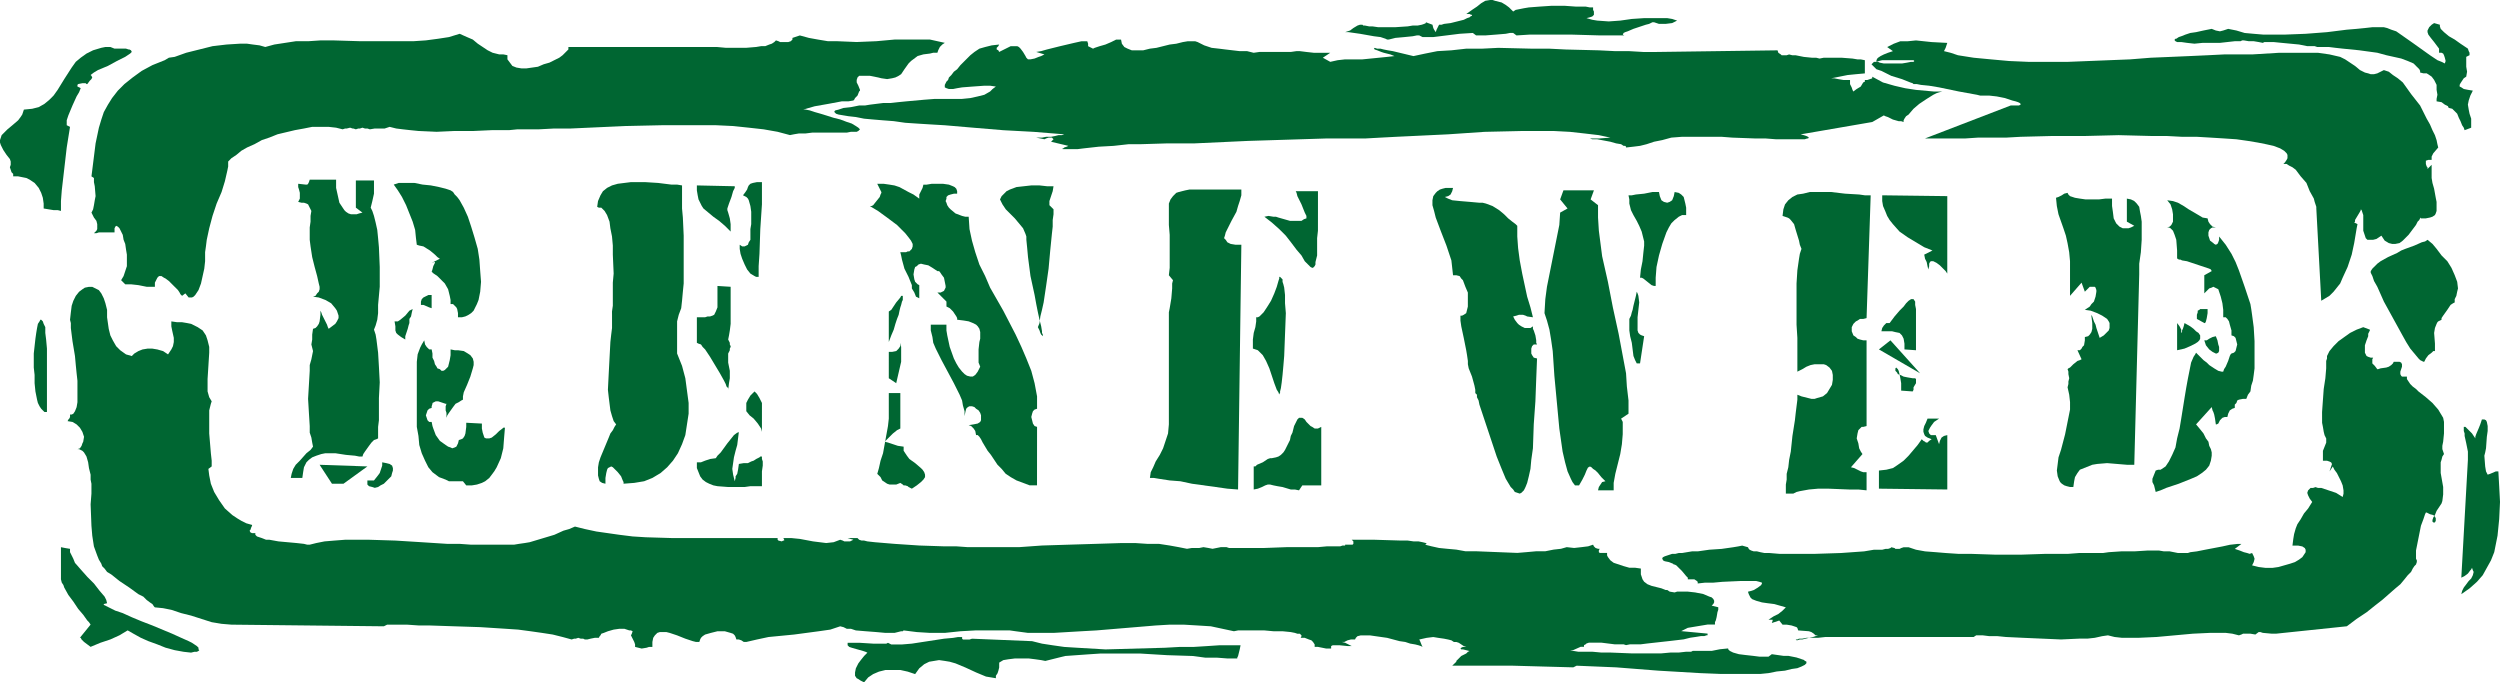 <?xml version="1.0" encoding="UTF-8" standalone="no"?>
<svg
   version="1.0"
   width="129.766mm"
   height="35.417mm"
   id="svg50"
   sodipodi:docname="Renewed.wmf"
   xmlns:inkscape="http://www.inkscape.org/namespaces/inkscape"
   xmlns:sodipodi="http://sodipodi.sourceforge.net/DTD/sodipodi-0.dtd"
   xmlns="http://www.w3.org/2000/svg"
   xmlns:svg="http://www.w3.org/2000/svg">
  <sodipodi:namedview
     id="namedview50"
     pagecolor="#ffffff"
     bordercolor="#000000"
     borderopacity="0.25"
     inkscape:showpageshadow="2"
     inkscape:pageopacity="0.0"
     inkscape:pagecheckerboard="0"
     inkscape:deskcolor="#d1d1d1"
     inkscape:document-units="mm" />
  <defs
     id="defs1">
    <pattern
       id="WMFhbasepattern"
       patternUnits="userSpaceOnUse"
       width="6"
       height="6"
       x="0"
       y="0" />
  </defs>
  <path
     style="fill:#006632;fill-opacity:1;fill-rule:evenodd;stroke:none"
     d="m 483.83,15.035 -0.485,0.323 -0.323,0.485 -0.323,0.485 -0.162,0.323 v 0.323 l 0.323,0.162 0.485,0.323 0.808,0.162 0.97,0.162 -0.485,0.97 -0.323,0.97 -0.162,0.808 0.162,0.97 0.162,0.808 0.323,0.97 v 0.808 0.97 l -1.293,0.485 -0.162,-0.485 -0.323,-0.485 -0.323,-0.808 -0.323,-0.647 -0.323,-0.808 -0.485,-0.485 -0.485,-0.485 -0.646,-0.162 -0.162,-0.162 v -0.162 l -0.646,-0.323 -0.646,-0.485 -0.97,-0.162 v -0.485 l 0.162,-0.808 -0.162,-0.97 v -0.97 l -0.485,-0.97 -0.485,-0.647 -0.485,-0.323 -0.485,-0.323 h -0.646 l -0.646,-0.162 v -0.323 l -0.162,-0.323 -0.485,-0.485 -0.646,-0.647 -1.131,-0.485 -1.293,-0.485 -1.454,-0.323 -1.454,-0.323 -1.778,-0.485 -3.555,-0.485 -1.616,-0.162 -1.616,-0.162 -1.454,-0.162 -1.293,-0.162 h -0.97 -0.808 -0.485 l -0.485,-0.162 h -1.454 l -1.616,-0.323 -3.394,-0.323 -1.616,-0.162 h -0.646 -0.646 -0.485 l -0.323,0.162 -0.808,-0.162 -0.97,-0.162 h -0.97 l -0.97,-0.162 h -0.323 l -0.323,0.162 h -1.131 l -1.454,0.162 -1.454,0.162 h -3.394 l -1.616,0.162 -1.454,-0.162 -1.131,-0.162 h -0.808 l -0.323,-0.162 -0.162,-0.162 V 7.76 l 0.162,-0.162 h 0.162 l 0.485,-0.323 0.485,-0.162 0.808,-0.323 0.97,-0.323 1.131,-0.162 1.454,-0.323 1.616,-0.323 0.808,0.323 0.808,0.162 0.646,-0.162 0.97,-0.323 1.616,0.323 1.616,0.485 1.778,0.162 1.939,0.162 h 1.939 2.101 l 4.202,-0.162 4.202,-0.323 3.878,-0.485 1.939,-0.162 1.616,-0.162 1.454,-0.162 h 1.454 0.808 l 0.646,0.162 0.808,0.323 0.97,0.323 1.616,1.132 1.616,1.132 3.394,2.425 1.454,0.97 0.808,0.323 0.646,0.323 0.162,-0.485 -0.162,-0.647 -0.162,-0.485 -0.162,-0.323 -0.323,-0.162 h -0.485 V 10.023 9.538 l -0.485,-0.647 -0.485,-0.647 -0.646,-0.808 -0.485,-0.647 -0.162,-0.485 V 5.982 l 0.162,-0.323 0.162,-0.323 0.485,-0.485 0.485,-0.323 1.131,0.323 v 0.323 l 0.162,0.485 0.323,0.323 0.323,0.323 0.97,0.808 1.131,0.647 1.131,0.808 0.97,0.647 0.485,0.323 0.162,0.485 0.162,0.323 v 0.485 l -0.646,0.323 v 0.97 0.97 l 0.162,0.97 z"
     id="path1" />
  <path
     style="fill:#006632;fill-opacity:1;fill-rule:evenodd;stroke:none"
     d="m 296.051,1.455 0.808,0.808 0.485,-0.323 0.808,-0.162 0.808,-0.162 0.97,-0.162 2.101,-0.162 2.424,-0.162 h 2.424 l 2.262,0.162 h 0.97 0.97 l 0.808,0.162 h 0.646 v 0.485 l 0.162,0.323 v 0.647 l -0.162,0.162 -0.162,0.162 -0.485,0.162 -0.646,0.162 1.131,0.323 0.97,0.162 2.262,0.162 2.262,-0.162 2.262,-0.323 2.424,-0.162 h 2.262 2.262 l 0.97,0.162 0.97,0.323 -0.97,0.485 -1.293,0.162 h -1.293 l -0.97,-0.323 h -0.323 l -0.323,0.162 -0.323,0.162 -0.646,0.162 -2.424,0.808 -1.131,0.485 -0.485,0.162 -0.323,0.162 -0.162,0.323 v 0 l 0.323,0.162 h 0.485 -2.586 -2.586 l -5.656,-0.162 h -5.656 -2.586 l -2.586,0.162 -0.646,-0.485 h -0.646 l -0.808,0.162 -1.939,0.162 -2.101,0.162 h -0.97 -0.808 l -0.646,-0.485 -2.586,0.162 -2.586,0.323 -2.586,0.323 h -0.485 -0.646 -0.97 l -0.646,-0.323 h -0.485 l -0.808,0.162 -1.616,0.162 -1.778,0.162 -0.646,0.162 -0.646,0.162 h -0.323 L 271.811,7.598 270.841,7.275 269.548,7.113 266.801,6.628 265.67,6.467 264.539,6.305 h -0.323 -0.323 l 0.485,-0.162 0.485,-0.162 0.646,-0.485 0.808,-0.485 0.485,-0.162 h 0.485 l 0.162,0.162 h 0.323 l 0.808,0.162 h 0.646 l 1.131,0.162 h 3.394 l 2.424,-0.162 0.97,-0.162 h 0.97 l 0.808,-0.162 0.485,-0.162 0.323,-0.162 V 4.365 l 1.293,0.485 0.162,0.647 0.162,0.323 0.323,0.485 0.162,-0.485 0.162,-0.323 0.162,-0.323 0.162,-0.323 h 0.485 l 0.485,-0.162 1.293,-0.162 1.293,-0.323 1.293,-0.323 0.646,-0.323 0.485,-0.162 0.162,-0.162 0.323,-0.162 V 2.91 h -0.162 l -0.323,-0.162 h -0.646 l 1.131,-0.808 0.97,-0.647 0.808,-0.647 0.808,-0.485 L 292.334,0 h 0.485 l 0.485,0.162 0.646,0.162 0.646,0.162 0.808,0.485 z"
     id="path2" />
  <path
     style="fill:#006632;fill-opacity:1;fill-rule:evenodd;stroke:none"
     d="m 478.335,28.939 -0.97,1.132 -0.323,0.647 v 0.647 h -0.646 l -0.485,0.162 V 31.849 32.172 l 0.162,0.485 0.162,0.162 v 0.323 l 0.808,-0.808 v 1.293 1.293 l 0.162,0.97 0.323,1.132 0.323,1.778 0.162,0.808 v 0.647 0.647 0.485 l -0.162,0.485 -0.162,0.323 -0.485,0.323 -0.485,0.162 -0.808,0.162 h -0.97 v -0.162 l -0.162,0.162 -0.162,0.323 -0.323,0.323 -0.323,0.647 -0.485,0.647 -0.97,1.293 -0.646,0.647 -0.485,0.485 -0.646,0.485 -0.808,0.162 h -0.646 l -0.646,-0.162 -0.808,-0.485 -0.646,-0.97 -0.97,0.647 -0.646,0.162 h -0.646 -0.485 l -0.323,-0.323 -0.162,-0.485 -0.162,-0.485 -0.162,-0.485 v -1.293 -1.778 l -0.162,-0.485 -0.162,-0.485 -0.162,-0.162 v 0.162 l -0.162,0.323 -0.485,0.808 -0.485,0.808 v 0.323 l -0.162,0.162 0.646,0.323 -0.162,0.808 -0.162,0.97 -0.323,1.94 -0.485,2.263 -0.808,2.425 -0.97,2.102 -0.485,1.132 -0.646,0.808 -0.646,0.808 -0.808,0.808 -0.808,0.485 -0.808,0.485 -0.97,-18.107 v -0.323 l -0.162,-0.485 -0.162,-0.485 -0.162,-0.647 -0.808,-1.455 -0.646,-1.617 -1.131,-1.293 -0.97,-1.293 -0.646,-0.485 -0.646,-0.323 -0.485,-0.323 h -0.646 l 0.323,-0.323 0.323,-0.485 0.162,-0.323 v -0.323 -0.323 l -0.162,-0.323 -0.162,-0.162 -0.323,-0.323 -0.808,-0.485 -1.293,-0.485 -1.454,-0.323 -1.616,-0.323 -1.939,-0.323 -2.262,-0.323 -2.424,-0.162 -2.586,-0.162 -2.747,-0.162 h -2.909 l -3.07,-0.162 h -3.07 l -6.302,-0.162 -6.464,0.162 h -6.464 l -6.302,0.162 -2.909,0.162 h -2.909 -2.586 l -2.424,0.162 h -2.424 -2.101 -3.394 l 16.806,-6.467 h 0.97 0.646 l 0.323,-0.162 v -0.162 l -0.162,-0.162 -0.323,-0.162 -0.485,-0.162 -0.646,-0.162 -1.454,-0.485 -1.616,-0.323 -1.454,-0.162 h -0.646 -0.485 -0.646 l -0.646,-0.162 -1.778,-0.323 -1.778,-0.323 -3.878,-0.808 -1.939,-0.323 -1.616,-0.162 -0.808,-0.162 h -0.646 v 0 l -0.162,-0.162 -0.485,-0.162 -0.808,-0.323 -0.808,-0.323 -2.101,-0.647 -1.939,-0.97 -0.97,-0.323 -0.485,-0.485 -0.323,-0.323 -0.162,-0.162 0.162,-0.162 0.162,-0.162 0.162,-0.162 h 0.485 l 0.485,-0.162 0.646,-0.162 h 0.808 0.808 1.131 1.939 0.646 0.485 0.323 l 0.162,0.162 v 0 l -0.162,0.162 h -0.162 -0.323 l -0.808,0.162 -0.97,0.162 h -1.293 -1.131 -1.131 l -0.808,-0.162 -0.323,-0.162 h -0.323 v -0.162 -0.162 l 0.162,-0.323 0.162,-0.162 0.485,-0.323 0.646,-0.323 0.808,-0.323 0.97,-0.323 -1.131,-0.808 1.293,-0.647 1.293,-0.485 h 1.454 l 1.616,-0.162 3.07,0.323 3.07,0.162 -0.162,0.485 -0.162,0.485 -0.162,0.323 -0.162,0.323 1.293,0.323 1.454,0.485 3.07,0.485 3.394,0.323 3.555,0.323 3.717,0.162 h 3.878 4.04 l 4.04,-0.162 8.08,-0.323 4.04,-0.323 3.878,-0.162 3.717,-0.162 3.555,-0.162 3.232,-0.162 h 2.909 2.586 l 5.333,-0.323 h 2.586 2.424 2.586 l 2.262,0.323 2.101,0.485 0.97,0.485 0.97,0.647 0.97,0.647 0.97,0.808 0.97,0.485 0.646,0.162 0.485,0.162 h 0.646 l 0.646,-0.162 0.646,-0.323 0.646,-0.323 0.97,0.323 0.808,0.647 0.97,0.647 0.97,0.808 0.808,1.132 0.808,1.132 1.778,2.263 1.293,2.587 0.646,1.132 0.485,1.132 0.485,0.97 0.323,0.97 0.162,0.808 z"
     id="path3" />
  <path
     style="fill:#006632;fill-opacity:1;fill-rule:evenodd;stroke:none"
     d="m 482.214,56.584 -0.162,0.647 -0.162,0.808 -0.323,0.647 v 0.647 l -0.323,0.162 -0.485,0.323 -0.323,0.485 -0.323,0.485 -0.808,1.132 -0.323,0.485 v 0.323 l -0.323,0.162 -0.323,0.162 -0.162,0.162 -0.162,0.323 -0.323,0.808 -0.162,0.97 0.162,2.102 v 0.808 0.647 h -0.323 l -0.323,0.323 -0.646,0.485 -0.485,0.647 -0.162,0.323 -0.162,0.323 h -0.162 l -0.323,-0.162 -0.323,-0.162 -0.323,-0.323 -0.808,-0.97 -0.808,-0.97 -0.808,-1.293 -0.808,-1.455 -1.778,-3.233 -1.778,-3.233 -0.646,-1.455 -0.646,-1.455 -0.646,-1.132 -0.323,-0.97 -0.162,-0.323 -0.162,-0.323 v -0.162 -0.162 l 0.323,-0.485 0.485,-0.485 0.485,-0.485 0.646,-0.485 1.454,-0.808 1.778,-0.808 0.808,-0.485 0.808,-0.323 1.778,-0.647 1.454,-0.647 0.646,-0.162 0.485,-0.323 0.97,0.808 0.808,0.97 0.97,1.293 1.131,1.132 0.808,1.293 0.646,1.455 0.485,1.293 z"
     id="path4" />
  <path
     style="fill:#006632;fill-opacity:1;fill-rule:evenodd;stroke:none"
     d="m 487.385,89.403 0.162,2.102 0.162,0.97 0.162,0.323 0.162,0.323 0.485,-0.162 1.131,-0.485 h 0.485 l 0.162,2.91 0.162,3.072 -0.162,3.395 -0.162,1.617 -0.162,1.617 -0.323,1.617 -0.323,1.617 -0.646,1.617 -0.808,1.455 -0.808,1.455 -1.131,1.293 -1.454,1.293 -1.616,1.132 0.162,-0.647 0.323,-0.647 0.97,-1.293 0.485,-0.485 0.323,-0.647 0.162,-0.647 -0.162,-0.323 -0.162,-0.485 -0.162,0.323 -0.162,0.162 -0.485,0.647 -0.646,0.485 -0.323,0.162 -0.323,0.162 1.293,-23.119 v -1.617 l -0.323,-1.617 -0.323,-1.455 v -0.485 l -0.162,-0.485 v -0.808 h 0.162 0.162 l 0.323,0.323 0.323,0.323 0.646,0.647 0.646,0.97 v -0.323 l 0.162,-0.485 0.485,-1.132 0.323,-0.808 0.162,-0.485 0.162,-0.485 v 0 h 0.485 l 0.323,0.162 0.162,0.323 0.162,0.808 v 0.97 l -0.162,1.132 -0.162,2.263 -0.162,0.808 z"
     id="path5" />
  <path
     style="fill:#006632;fill-opacity:1;fill-rule:evenodd;stroke:none"
     d="m 354.873,123.838 -2.101,-0.162 -0.162,-0.485 -0.162,-0.162 -0.485,-0.162 -0.485,-0.162 -0.97,-0.162 h -0.808 l -0.646,-0.808 -1.454,0.485 0.162,-0.485 v -0.162 h -0.162 -0.323 -0.323 l 0.97,-0.647 0.97,-0.485 0.808,-0.647 0.646,-0.647 -1.131,-0.323 -1.131,-0.323 -1.293,-0.162 -1.131,-0.162 -1.131,-0.323 -0.808,-0.323 -0.323,-0.323 -0.162,-0.323 -0.162,-0.323 -0.162,-0.485 0.646,-0.162 0.485,-0.162 0.808,-0.485 0.646,-0.485 0.162,-0.323 v -0.162 l -0.485,-0.162 -0.646,-0.162 h -1.454 -1.616 l -3.555,0.162 -1.778,0.162 h -1.616 l -1.454,0.162 v -0.323 l -0.162,-0.162 -0.485,-0.323 h -0.646 -0.646 v -0.323 l -0.323,-0.323 -0.808,-0.97 -0.808,-0.808 -0.323,-0.323 -0.323,-0.162 h -0.162 l -0.162,-0.162 -0.808,-0.323 -0.808,-0.162 -0.323,-0.162 -0.162,-0.323 v -0.162 l 0.162,-0.162 0.323,-0.162 0.485,-0.162 0.97,-0.323 h 0.646 l 0.646,-0.162 h 0.646 l 0.97,-0.162 0.97,-0.162 h 1.131 l 2.262,-0.323 2.424,-0.162 2.262,-0.323 0.97,-0.162 0.808,-0.162 1.131,0.323 0.162,0.323 0.162,0.162 0.323,0.162 0.485,0.162 h 0.646 l 0.646,0.162 0.808,0.162 h 0.97 l 1.939,0.162 h 2.262 2.262 2.586 l 5.01,-0.162 2.262,-0.162 2.262,-0.162 1.939,-0.323 h 1.616 l 0.646,-0.162 h 0.485 l 0.485,-0.162 0.162,-0.162 0.646,0.162 0.162,0.162 h 0.485 0.323 l 0.323,-0.162 0.485,-0.162 h 0.97 l 1.454,0.485 1.778,0.323 2.101,0.162 1.939,0.162 2.424,0.162 h 2.424 l 4.848,0.162 h 5.171 l 4.848,-0.162 h 2.262 2.101 l 2.101,-0.162 h 1.616 0.97 0.97 1.131 l 1.131,-0.162 2.424,-0.162 h 2.586 l 2.586,-0.162 h 2.262 l 0.97,0.162 h 1.131 l 0.808,0.162 0.808,0.162 h 1.454 0.485 l 0.485,-0.162 1.293,-0.162 1.616,-0.323 3.394,-0.647 1.454,-0.323 1.454,-0.162 h 0.485 0.323 l -1.293,0.97 0.97,0.323 0.808,0.323 0.646,0.162 0.485,0.162 0.485,-0.162 0.323,0.647 0.162,0.485 -0.162,0.647 -0.323,0.647 1.293,0.323 1.293,0.162 h 1.454 l 1.131,-0.162 1.131,-0.323 1.131,-0.323 0.97,-0.323 0.808,-0.485 0.646,-0.485 0.323,-0.485 0.323,-0.485 v -0.485 l -0.162,-0.323 -0.485,-0.323 -0.808,-0.162 h -0.485 -0.646 l 0.162,-1.293 0.162,-0.97 0.323,-1.132 0.323,-0.808 0.646,-0.97 0.646,-1.132 0.808,-0.97 0.808,-1.293 -0.485,-0.647 -0.323,-0.647 -0.162,-0.485 0.162,-0.485 0.162,-0.162 0.323,-0.323 h 0.485 l 0.485,-0.162 0.485,0.162 h 0.646 l 1.454,0.485 1.454,0.485 1.293,0.808 0.162,-0.647 v -0.647 l -0.162,-0.97 -0.323,-0.808 -0.808,-1.617 -0.485,-0.647 -0.323,-0.647 -0.646,0.97 0.485,-1.455 -0.162,-0.323 -0.323,-0.162 -0.485,-0.162 h -0.808 v -1.94 l 0.323,-0.808 0.323,-0.808 v -0.808 l -0.323,-0.647 -0.162,-0.647 -0.162,-0.97 -0.162,-0.808 V 80.834 l 0.162,-2.263 0.162,-2.263 0.323,-2.102 0.162,-1.94 v -0.808 -0.647 l 0.162,-0.485 v -0.485 l 0.485,-0.97 0.808,-0.97 0.97,-0.97 1.131,-0.808 1.131,-0.808 1.293,-0.647 1.293,-0.485 1.293,0.485 v 0.162 l -0.323,0.647 v 0.485 l -0.323,0.808 -0.323,0.97 v 0.97 0.485 l 0.162,0.323 0.162,0.323 0.323,0.162 0.485,0.162 h 0.485 l -0.162,0.323 v 0.323 0.485 l 0.485,0.485 0.485,0.647 h 0.162 l 0.485,-0.162 1.131,-0.162 0.485,-0.162 0.485,-0.323 0.323,-0.323 0.162,-0.323 h 0.646 0.485 l 0.323,0.162 0.162,0.323 v 0.485 l -0.162,0.485 -0.162,0.485 v 0.485 l 0.162,0.323 0.162,0.162 h 0.485 0.485 v 0.485 l 0.323,0.485 0.323,0.485 0.485,0.485 0.646,0.485 0.485,0.485 1.454,1.132 1.293,1.132 1.131,1.293 0.485,0.808 0.485,0.808 0.162,0.808 v 0.808 0.647 0.808 l -0.162,1.617 -0.162,0.808 v 0.647 l 0.162,0.485 0.162,0.485 -0.323,0.485 -0.162,0.647 -0.162,0.485 v 0.808 1.293 l 0.485,2.748 v 1.455 l -0.162,1.293 -0.162,0.485 -0.323,0.485 -0.646,0.97 -0.323,0.808 -0.323,0.485 -0.162,0.485 v 0.323 l 0.162,0.162 h 0.162 0.162 l 0.162,-0.323 v -0.323 -0.162 l -0.162,-0.323 -0.323,-0.323 -0.646,-0.162 -0.646,-0.323 h -0.162 l -0.162,0.323 -0.162,0.485 -0.162,0.485 -0.485,1.293 -0.323,1.617 -0.323,1.617 -0.323,1.617 v 0.647 0.485 0.485 l 0.162,0.323 v 0.162 0.162 l -0.162,0.485 -0.323,0.323 -0.323,0.485 -0.323,0.647 -0.646,0.647 -0.646,0.808 -0.808,0.97 -0.97,0.808 -1.293,1.132 -1.293,1.132 -1.454,1.132 -1.616,1.293 -1.939,1.293 -1.939,1.455 -13.898,1.455 h -0.323 -0.485 l -1.778,-0.162 -0.485,-0.162 h -0.323 l -0.646,0.485 -0.97,-0.162 h -0.646 -0.808 l -0.323,0.162 -0.485,0.162 -1.293,-0.323 -1.293,-0.162 h -1.454 -1.616 l -3.394,0.162 -3.555,0.323 -3.555,0.323 -3.555,0.162 h -1.616 -1.616 l -1.454,-0.162 -1.293,-0.323 -1.131,0.162 -1.454,0.323 -1.454,0.162 h -1.616 l -3.555,0.162 -3.717,-0.162 -3.717,-0.162 -3.394,-0.162 -1.616,-0.162 h -1.616 l -1.293,-0.162 h -1.293 l -0.485,0.323 H 358.105 l -1.454,0.162 h -1.293 -0.97 l -0.808,0.162 h -0.646 l -0.323,0.162 h -0.323 v 0 l 0.162,0.162 h 0.162 l 0.485,-0.162 h 0.485 l 0.646,-0.162 0.646,-0.162 0.808,-0.162 0.97,-0.323 h -0.485 l -0.323,-0.323 -0.485,-0.323 z"
     id="path6" />
  <path
     style="fill:#006632;fill-opacity:1;fill-rule:evenodd;stroke:none"
     d="m 285.708,129.82 v -0.162 l 0.323,-0.323 0.646,-0.647 0.97,-0.485 0.323,-0.323 0.323,-0.162 -0.646,-0.162 -0.646,-0.162 h -0.323 l -0.162,-0.162 v 0 l 0.162,-0.162 0.323,-0.162 h 0.646 l -0.485,-0.162 -0.485,-0.323 -0.485,-0.323 -0.485,-0.162 h -0.485 l -0.485,-0.323 -0.646,-0.162 -0.808,-0.162 -1.131,-0.162 -0.97,-0.162 -1.293,0.162 -1.454,0.323 0.162,0.323 0.323,0.808 0.162,0.323 -0.323,-0.162 -0.485,-0.162 -0.646,-0.162 -0.97,-0.162 -0.97,-0.323 -1.131,-0.162 -2.424,-0.647 -2.262,-0.323 -1.131,-0.162 h -0.97 -0.808 l -0.646,0.162 -0.323,0.323 -0.162,0.323 h -0.808 l -0.646,0.162 -0.646,0.323 h -0.485 l 0.646,0.162 0.646,0.323 0.646,0.323 0.646,0.162 -0.646,-0.162 h -0.808 l -1.616,-0.162 h -0.808 -0.485 l -0.323,0.162 v 0.162 0.162 0.162 h -0.97 l -0.808,-0.162 -0.808,-0.162 h -0.646 v -0.485 l -0.323,-0.485 -0.323,-0.323 -0.485,-0.162 -0.808,-0.323 h -0.485 -0.323 l 0.162,-0.323 v -0.162 l -0.323,-0.323 h -0.485 l -0.485,-0.162 -0.808,-0.162 -1.616,-0.162 h -1.778 l -1.778,-0.162 h -0.808 -0.808 -0.646 -0.323 -0.97 -1.616 l -0.808,0.162 -2.262,-0.485 -2.262,-0.485 -2.586,-0.162 -2.747,-0.162 h -2.747 l -2.747,0.162 -5.818,0.485 -5.818,0.485 -2.909,0.162 -2.747,0.162 -2.747,0.162 h -2.586 -2.424 l -2.424,-0.323 -1.131,-0.162 h -1.293 -2.586 -2.909 l -2.909,0.162 -3.07,0.323 h -2.909 l -2.586,-0.162 -1.293,-0.162 -1.293,-0.162 -0.162,0.162 h -0.323 l -0.646,0.162 -0.646,0.162 h -1.778 l -1.778,-0.162 -2.101,-0.162 -1.939,-0.162 -0.97,-0.323 h -0.808 l -0.646,-0.323 -0.646,-0.162 -1.939,0.647 -2.262,0.323 -4.848,0.647 -5.01,0.485 -2.262,0.485 -2.101,0.485 h -0.485 l -0.485,-0.323 -0.485,-0.162 h -0.485 l -0.162,-0.485 -0.162,-0.323 -0.323,-0.323 -0.485,-0.162 -1.131,-0.323 h -1.454 l -1.293,0.323 -1.131,0.323 -0.485,0.323 -0.323,0.323 -0.162,0.323 -0.162,0.485 h -0.646 l -0.646,-0.162 -1.454,-0.485 -1.616,-0.647 -1.454,-0.485 -0.646,-0.162 h -0.646 -0.646 l -0.485,0.162 -0.485,0.485 -0.323,0.485 -0.162,0.808 v 0.97 h -0.646 l -0.485,0.162 -0.97,0.162 -1.293,-0.323 v -0.485 l -0.162,-0.485 -0.323,-0.647 -0.323,-0.647 0.162,-0.323 0.162,-0.485 -0.323,-0.162 h -0.323 l -0.97,-0.323 h -0.97 l -1.131,0.162 -1.131,0.323 -0.808,0.323 -0.485,0.162 -0.162,0.323 -0.162,0.162 -0.162,0.323 h -0.808 l -0.808,0.162 -0.646,0.162 h -0.485 l -0.323,-0.162 h -0.485 l -0.485,-0.162 -0.485,0.162 h -0.323 l -0.485,0.162 -1.778,-0.485 -1.939,-0.485 -2.101,-0.323 -2.262,-0.323 -2.424,-0.323 -2.424,-0.162 -5.01,-0.323 -5.01,-0.162 -4.848,-0.162 H 82.093 L 79.83,122.545 h -2.101 -1.778 l -0.646,0.323 -29.896,-0.323 -1.939,-0.162 -1.939,-0.323 -4.04,-1.293 -1.939,-0.485 -1.939,-0.647 -1.616,-0.323 -1.616,-0.162 -0.162,-0.162 -0.323,-0.485 -0.485,-0.323 -0.646,-0.485 -0.646,-0.647 -0.97,-0.485 -1.778,-1.293 -1.939,-1.293 -1.616,-1.293 -0.808,-0.485 -0.485,-0.647 -0.485,-0.485 -0.162,-0.485 -0.485,-0.808 -0.323,-0.808 -0.646,-1.778 -0.323,-2.102 -0.162,-1.94 -0.162,-4.203 0.162,-2.102 v -1.94 l -0.162,-0.808 v -0.97 l -0.323,-1.293 -0.162,-1.132 -0.323,-1.132 -0.485,-0.808 -0.323,-0.323 -0.323,-0.162 -0.323,-0.162 h -0.323 l 0.485,-0.162 0.323,-0.485 0.162,-0.485 0.162,-0.323 0.162,-0.97 -0.323,-0.97 -0.485,-0.808 -0.646,-0.647 -0.808,-0.485 -0.97,-0.162 0.162,-0.323 0.162,-0.162 0.162,-0.323 v -0.485 h 0.323 l 0.323,-0.162 0.323,-0.485 0.323,-0.808 0.162,-0.97 v -1.293 -1.293 -1.617 l -0.162,-1.455 -0.162,-1.617 -0.162,-1.778 -0.485,-2.91 -0.162,-1.293 -0.162,-1.293 v -0.97 l -0.162,-0.647 0.162,-1.455 0.162,-1.293 0.323,-0.97 0.485,-0.97 0.646,-0.808 0.646,-0.485 0.485,-0.323 0.808,-0.162 h 0.646 l 0.646,0.323 0.646,0.323 0.485,0.647 0.485,0.97 0.323,0.97 0.323,1.293 v 1.455 l 0.162,1.132 0.162,1.132 0.323,1.293 0.485,0.97 0.646,1.132 0.808,0.808 1.131,0.808 1.131,0.323 0.485,-0.485 0.808,-0.485 0.808,-0.323 0.97,-0.162 h 0.97 l 0.97,0.162 1.131,0.323 0.97,0.647 0.646,-0.97 0.323,-0.647 0.162,-0.808 V 66.284 l -0.323,-1.455 -0.162,-0.808 v -0.97 l 1.131,0.162 h 0.97 l 0.97,0.162 0.808,0.162 0.646,0.323 0.646,0.323 0.485,0.323 0.485,0.323 0.646,0.97 0.323,0.97 0.323,1.293 v 1.132 l -0.162,2.587 -0.162,2.587 v 1.293 1.132 l 0.323,1.132 0.485,0.808 -0.162,0.485 -0.162,0.647 -0.162,0.647 v 0.808 1.778 1.94 l 0.162,1.94 0.162,1.94 0.162,1.455 v 0.647 0.485 l -0.646,0.485 0.162,1.293 0.323,1.617 0.646,1.617 0.97,1.617 1.131,1.617 1.454,1.293 0.97,0.647 0.808,0.485 0.97,0.485 1.131,0.323 v 0.162 l -0.162,0.323 -0.162,0.485 -0.162,0.162 0.162,0.323 0.323,0.162 h 0.646 v 0.323 l 0.323,0.323 0.485,0.162 0.485,0.162 0.808,0.323 h 0.646 l 1.778,0.323 1.778,0.162 1.778,0.162 1.454,0.162 0.646,0.162 h 0.485 l 1.293,-0.323 1.616,-0.323 1.939,-0.162 2.101,-0.162 h 2.262 2.424 l 5.171,0.162 2.586,0.162 2.586,0.162 5.01,0.323 h 2.424 l 2.262,0.162 h 2.101 1.778 1.778 1.293 1.454 l 0.97,-0.162 1.131,-0.162 0.97,-0.162 1.616,-0.485 1.616,-0.485 1.616,-0.485 1.778,-0.808 1.131,-0.323 1.131,-0.485 1.939,0.485 2.262,0.485 2.262,0.323 2.262,0.323 2.586,0.323 2.586,0.162 5.333,0.162 h 5.333 5.333 5.01 2.424 2.424 v 0.323 l 0.162,0.162 0.646,0.162 0.323,-0.162 h 0.162 v -0.162 l -0.162,-0.323 h 1.616 l 1.616,0.162 2.586,0.485 1.293,0.162 1.293,0.162 1.454,-0.162 1.293,-0.485 0.485,0.162 0.323,0.162 h 0.646 0.485 l 0.323,-0.162 0.323,-0.162 -1.131,-0.323 h 1.939 v 0 l 0.162,0.162 0.162,0.162 0.485,0.162 h 0.485 l 0.646,0.162 1.454,0.162 1.939,0.162 1.939,0.162 2.424,0.162 2.424,0.162 4.848,0.162 h 2.424 l 2.262,0.162 h 1.939 1.778 2.424 1.778 2.101 l 2.262,-0.162 2.262,-0.162 5.171,-0.162 5.333,-0.162 5.171,-0.162 h 2.586 l 2.424,0.162 h 2.262 l 2.101,0.323 1.778,0.323 1.616,0.323 0.97,-0.162 h 1.454 l 0.808,-0.162 0.97,0.162 0.808,0.162 0.808,-0.162 0.808,-0.162 h 0.323 0.808 l 0.485,0.162 h 6.949 l 4.363,-0.162 h 4.202 1.939 l 1.778,-0.162 h 1.454 0.646 0.485 l 0.485,-0.162 h 0.323 0.162 v -0.162 h 0.808 0.323 0.323 l 0.162,-0.162 v -0.485 l -0.323,-0.323 h 4.363 l 5.333,0.162 h 1.293 l 1.131,0.162 h 0.97 l 0.808,0.162 0.646,0.162 0.162,0.162 v 0 l -0.323,0.162 1.293,0.323 1.454,0.323 1.616,0.162 1.778,0.162 1.778,0.323 h 2.101 l 4.04,0.162 4.04,0.162 1.939,-0.162 1.778,-0.162 h 1.778 l 1.616,-0.323 1.454,-0.162 1.131,-0.323 1.454,0.162 1.454,-0.162 1.293,-0.162 0.97,-0.323 0.162,0.323 0.323,0.323 0.485,0.162 h 0.323 l -0.162,0.323 v 0.162 0.162 l 0.162,0.162 h 0.323 0.162 0.97 v 0.485 l 0.162,0.323 0.485,0.647 0.646,0.485 0.97,0.323 0.97,0.323 1.131,0.323 h 1.131 l 1.131,0.162 v 0.647 0.485 l 0.323,0.97 0.323,0.485 0.646,0.485 0.808,0.323 1.293,0.323 0.646,0.162 0.808,0.323 h 0.323 l 0.485,0.323 0.97,0.162 0.485,-0.162 h 0.646 1.454 l 1.454,0.162 1.616,0.323 1.131,0.485 0.485,0.162 0.323,0.323 0.162,0.323 v 0.323 l -0.162,0.323 -0.323,0.323 1.293,0.323 v 0.485 l -0.162,0.485 -0.162,0.97 -0.162,0.647 -0.162,0.323 v 0.323 0.162 h -0.646 -0.808 l -1.939,0.323 -1.939,0.323 -0.646,0.323 -0.646,0.323 5.171,0.485 v 0.323 h -0.162 l -0.485,0.162 h -0.646 l -0.97,0.162 -1.131,0.162 -1.293,0.323 -2.747,0.323 -2.909,0.323 -1.454,0.162 -1.293,0.162 h -1.131 -0.97 l -0.808,0.162 -0.485,-0.162 h -0.323 -0.323 -1.131 l -2.586,-0.323 h -1.293 -1.131 l -0.485,0.162 -0.162,0.162 -0.323,0.162 v 0.323 h -0.646 l -1.454,0.647 -0.646,0.162 h 0.323 0.323 l 0.97,0.162 h 1.131 1.616 l 1.778,0.162 h 1.778 l 4.04,0.162 h 5.979 l 1.778,-0.162 h 1.616 l 1.454,-0.162 h 0.97 l 0.323,-0.162 h 0.323 0.808 0.808 1.778 l 1.616,-0.323 1.616,-0.162 v 0.162 l 0.323,0.323 0.323,0.162 0.323,0.162 1.131,0.323 1.293,0.162 1.454,0.162 1.293,0.162 h 0.97 0.808 l 0.646,-0.485 1.131,0.162 1.131,0.162 h 0.97 l 0.808,0.162 0.808,0.162 0.485,0.162 0.485,0.162 0.485,0.162 0.162,0.162 0.323,0.162 v 0.323 l -0.323,0.323 -0.646,0.323 -0.808,0.323 -1.131,0.162 -1.293,0.323 -1.616,0.162 -1.616,0.323 -1.616,0.162 h -3.717 -4.04 l -4.04,-0.162 -8.242,-0.485 -8.242,-0.647 -3.878,-0.162 -3.878,-0.162 -0.646,0.323 -5.979,-0.162 -5.818,-0.162 h -11.958 z"
     id="path7" />
  <path
     style="fill:#006632;fill-opacity:1;fill-rule:evenodd;stroke:none"
     d="m 196.021,130.951 -0.162,0.647 -0.162,0.485 -0.323,0.485 v 0.485 l -0.97,-0.162 -0.97,-0.162 -1.939,-0.808 -2.101,-0.97 -1.939,-0.808 -1.131,-0.323 -0.97,-0.162 -1.131,-0.162 -0.97,0.162 -0.97,0.162 -0.97,0.485 -0.97,0.808 -0.808,1.132 -1.454,-0.485 -1.454,-0.323 h -1.454 -1.454 l -1.293,0.323 -1.131,0.485 -0.97,0.647 -0.808,0.97 -0.646,-0.323 -0.485,-0.323 -0.323,-0.162 -0.323,-0.485 v -0.323 -0.323 l 0.162,-0.808 0.485,-0.97 0.485,-0.647 0.646,-0.808 0.646,-0.647 -0.323,-0.162 -0.485,-0.162 -1.131,-0.323 -1.131,-0.323 -0.485,-0.162 -0.323,-0.323 v -0.485 h 0.162 0.323 0.808 1.131 l 2.586,0.162 h 1.131 1.131 0.323 l 0.323,-0.162 0.646,0.323 h 0.485 0.808 0.808 l 1.939,-0.162 2.101,-0.323 2.101,-0.323 2.101,-0.323 1.778,-0.162 0.97,-0.162 h 0.808 v 0.323 l 0.162,0.162 h 0.485 0.808 l 0.485,-0.162 11.797,0.485 1.939,0.485 2.101,0.323 2.262,0.323 2.586,0.162 2.747,0.162 2.747,0.162 5.818,-0.162 5.818,-0.162 2.909,-0.162 h 2.747 l 2.586,-0.162 2.424,-0.162 h 2.262 1.939 l -0.162,0.808 -0.162,0.647 -0.162,0.647 -0.162,0.323 v 0.162 h -1.939 l -2.101,-0.162 h -2.262 l -2.424,-0.323 -5.01,-0.162 -5.333,-0.323 h -5.171 -2.586 l -2.424,0.162 -2.262,0.162 -2.262,0.162 -1.939,0.485 -1.939,0.485 -0.808,-0.162 -1.131,-0.162 -1.293,-0.162 h -1.293 -1.454 l -1.293,0.162 -0.97,0.162 -0.808,0.485 z"
     id="path8" />
  <path
     style="fill:#006632;fill-opacity:1;fill-rule:evenodd;stroke:none"
     d="m 11.958,113.33 v -5.982 l 0.808,0.162 0.97,0.162 v 0.647 l 0.323,0.647 0.323,0.647 0.323,0.808 1.131,1.293 1.293,1.455 1.293,1.293 1.131,1.455 0.97,1.132 0.323,0.647 0.162,0.647 -0.646,0.162 v 0.162 l 0.323,0.162 0.323,0.162 0.323,0.162 0.646,0.323 0.646,0.323 1.454,0.485 1.778,0.808 1.939,0.808 2.101,0.808 1.939,0.808 1.939,0.808 1.778,0.808 1.454,0.647 0.646,0.323 0.485,0.323 0.485,0.323 0.323,0.323 v 0.323 l 0.162,0.162 -0.162,0.162 -0.323,0.162 h -0.485 l -0.646,0.162 -1.454,-0.162 -1.778,-0.323 -1.778,-0.485 -1.616,-0.647 -1.778,-0.647 -1.454,-0.647 -1.454,-0.808 -1.131,-0.647 -1.616,0.97 -1.778,0.808 -1.939,0.647 -1.939,0.808 -1.293,-0.97 -0.485,-0.485 -0.162,-0.323 h -0.162 l 2.101,-2.587 -0.323,-0.485 -0.323,-0.323 -0.808,-1.132 -0.97,-1.132 -0.97,-1.455 -0.97,-1.293 -0.808,-1.455 -0.162,-0.485 -0.323,-0.485 -0.162,-0.647 z"
     id="path9" />
  <path
     style="fill:#006632;fill-opacity:1;fill-rule:evenodd;stroke:none"
     d="M 6.626,71.134 V 69.356 L 6.787,67.901 6.949,66.446 7.11,65.314 7.272,64.344 7.434,63.536 7.757,63.051 7.918,62.727 h 0.162 l 0.323,0.323 0.162,0.485 0.323,0.647 v 1.132 l 0.162,1.293 0.162,1.778 v 1.94 10.508 H 8.726 L 8.403,80.511 8.08,80.187 7.757,79.702 7.434,79.056 7.272,78.409 6.949,76.792 6.787,75.176 V 73.559 L 6.626,72.104 Z"
     id="path10" />
  <path
     style="fill:#006632;fill-opacity:1;fill-rule:evenodd;stroke:none"
     d="M 1.939,32.819 2.101,32.334 V 32.01 31.687 L 1.939,31.202 1.293,30.394 0.97,29.909 0.646,29.424 0.162,28.454 0,27.969 v -0.485 l 0.162,-0.485 0.162,-0.485 0.485,-0.485 0.646,-0.647 0.97,-0.808 1.131,-0.97 0.485,-0.647 0.323,-0.485 0.162,-0.485 0.162,-0.485 1.616,-0.162 1.293,-0.323 1.131,-0.647 0.97,-0.808 0.808,-0.808 0.808,-1.132 1.293,-2.102 1.454,-2.263 0.808,-1.132 0.97,-0.808 1.131,-0.808 1.293,-0.647 1.616,-0.485 0.808,-0.162 h 0.97 l 0.808,0.323 h 0.646 0.646 0.646 0.323 l 0.485,0.162 h 0.162 l 0.323,0.162 0.162,0.323 -0.323,0.323 -0.485,0.323 -0.485,0.323 -1.616,0.808 -1.778,0.97 -1.939,0.808 -0.808,0.485 -0.646,0.485 0.162,0.162 0.162,0.323 -0.162,0.323 -0.323,0.323 -0.485,0.647 h -0.162 l -0.162,-0.162 h -0.646 l -0.808,0.162 -0.162,0.162 v 0.323 l 0.646,0.323 -0.323,0.808 -0.485,0.808 -0.808,1.778 -0.808,1.94 -0.323,0.97 v 0.97 l 0.646,0.323 -0.646,4.042 -0.485,4.203 -0.485,4.203 -0.162,2.102 v 1.94 l -0.646,-0.162 H 10.504 L 9.534,41.064 8.565,40.902 V 39.932 L 8.403,38.8 8.08,37.83 7.595,36.86 6.787,35.89 6.302,35.567 5.818,35.244 5.171,34.92 4.363,34.759 3.555,34.597 H 2.586 V 34.112 L 2.262,33.789 2.101,33.304 Z"
     id="path11" />
  <path
     style="fill:#006632;fill-opacity:1;fill-rule:evenodd;stroke:none"
     d="m 44.763,31.687 v 0.97 l -0.162,0.808 -0.485,2.102 -0.646,2.102 -0.97,2.263 -0.808,2.425 -0.646,2.425 -0.485,2.263 -0.162,1.293 -0.162,1.132 v 0.647 1.132 l -0.162,1.455 -0.323,1.455 -0.323,1.455 -0.485,1.293 -0.323,0.485 -0.323,0.485 -0.323,0.323 -0.323,0.162 h -0.646 l -0.646,-0.808 -0.646,0.485 v 0 l -0.323,-0.323 -0.162,-0.323 -0.323,-0.485 -0.97,-0.97 -0.808,-0.808 -0.646,-0.485 -0.323,-0.162 -0.485,-0.323 h -0.485 l -0.323,0.323 -0.162,0.323 -0.323,0.647 v 0.808 h -1.616 l -1.616,-0.323 -1.454,-0.162 h -0.646 -0.485 l -0.808,-0.808 0.485,-0.808 0.323,-0.97 0.323,-0.97 v -1.132 -1.132 l -0.162,-0.97 -0.162,-1.132 -0.323,-0.808 -0.162,-0.97 -0.323,-0.647 -0.323,-0.647 -0.323,-0.323 -0.323,-0.162 -0.162,0.162 -0.162,0.323 v 0.485 0.323 h -1.454 -0.97 -0.646 l -0.485,0.162 h -0.485 l 0.162,-0.162 0.323,-0.323 0.162,-0.323 v -0.485 -0.485 l -0.162,-0.647 -0.485,-0.647 -0.485,-0.97 0.323,-0.647 0.162,-0.808 0.162,-0.97 0.162,-0.808 -0.162,-1.94 -0.162,-0.808 v -0.808 l -0.485,-0.323 0.808,-6.467 0.646,-3.072 0.485,-1.617 0.485,-1.455 0.808,-1.455 0.808,-1.293 1.131,-1.455 1.293,-1.293 1.616,-1.293 1.778,-1.293 2.101,-1.132 2.424,-0.97 0.808,-0.485 1.131,-0.162 2.262,-0.808 2.586,-0.647 2.586,-0.647 2.747,-0.323 2.586,-0.162 h 1.454 l 1.131,0.162 1.293,0.162 1.131,0.323 1.778,-0.485 2.101,-0.323 2.101,-0.323 h 2.424 l 2.424,-0.162 h 2.586 L 70.619,8.083 h 5.333 5.171 l 2.424,-0.162 2.424,-0.323 2.101,-0.323 2.101,-0.647 1.454,0.647 1.131,0.485 0.97,0.808 0.97,0.647 0.97,0.647 0.97,0.485 1.293,0.323 h 0.808 l 0.808,0.162 v 0.808 l 0.485,0.647 0.485,0.647 0.808,0.323 0.97,0.162 h 0.97 l 1.131,-0.162 1.131,-0.162 1.131,-0.485 1.131,-0.323 0.97,-0.485 0.97,-0.485 0.646,-0.485 0.646,-0.647 0.485,-0.485 v -0.485 h 27.634 1.454 l 1.778,0.162 h 4.04 l 1.939,-0.162 0.97,-0.162 h 0.808 l 0.808,-0.323 0.485,-0.162 0.485,-0.323 0.323,-0.323 0.485,0.162 0.323,0.162 h 1.131 0.485 l 0.485,-0.162 0.323,-0.323 V 7.437 l 1.454,-0.485 1.778,0.485 1.778,0.323 1.939,0.323 h 1.778 l 3.878,0.162 3.878,-0.162 3.555,-0.323 h 1.939 3.394 1.616 l 1.454,0.323 1.454,0.323 -0.485,0.323 -0.485,0.485 -0.323,0.647 -0.162,0.485 h -0.808 l -0.646,0.162 -1.293,0.162 -1.131,0.323 -0.646,0.485 -0.646,0.485 -0.485,0.485 -0.808,1.132 -0.646,0.97 -0.485,0.323 -0.646,0.323 -0.646,0.162 -0.97,0.162 -1.131,-0.162 -0.646,-0.162 -0.808,-0.162 -0.808,-0.162 h -0.485 -0.646 -0.323 -0.646 l -0.323,0.323 -0.162,0.485 v 0.485 l 0.323,0.647 0.323,0.808 v 0.162 l -0.162,0.162 -0.323,0.808 -0.485,0.485 -0.162,0.323 -0.162,0.162 -0.97,0.162 h -1.293 l -2.586,0.485 -2.747,0.485 -1.131,0.323 -1.131,0.323 h 0.162 0.323 l 0.808,0.162 0.97,0.323 1.131,0.323 2.586,0.808 1.293,0.323 1.293,0.485 0.97,0.323 0.808,0.485 0.485,0.323 0.162,0.162 0.162,0.162 -0.162,0.162 -0.162,0.162 -0.323,0.162 h -0.485 -0.646 l -0.808,0.162 h -0.808 -1.131 -2.262 -2.586 l -1.293,0.162 h -1.293 l -0.97,0.162 -0.808,0.162 -2.424,-0.647 -2.747,-0.485 -2.909,-0.323 -3.07,-0.323 -3.394,-0.162 h -3.394 -7.11 l -7.272,0.162 -7.11,0.323 -3.555,0.162 h -3.232 l -3.07,0.162 h -2.909 -1.293 l -1.616,0.162 h -1.616 -1.778 l -3.555,0.162 h -3.717 l -3.555,0.162 -3.555,-0.162 -1.616,-0.162 -1.454,-0.162 -1.293,-0.162 -1.293,-0.323 -0.97,0.323 h -0.97 -0.97 l -0.97,0.162 -0.485,-0.162 h -0.485 l -0.485,-0.162 -0.485,0.162 h -0.323 l -0.485,0.162 -0.485,-0.162 h -0.162 l -0.485,-0.162 -0.646,0.162 h -0.323 l -0.485,0.162 -1.293,-0.323 -1.454,-0.162 h -1.616 -1.616 l -1.616,0.323 -1.778,0.323 -3.394,0.808 -1.616,0.647 -1.454,0.485 -1.454,0.808 -1.454,0.647 -1.131,0.647 -0.97,0.808 -0.97,0.647 z"
     id="path12" />
  <path
     style="fill:#006632;fill-opacity:1;fill-rule:evenodd;stroke:none"
     d="m 206.201,26.837 0.808,-0.162 0.646,-0.162 h 0.646 l 0.485,-0.162 -5.979,-0.485 -5.979,-0.323 -5.818,-0.485 -5.656,-0.485 -2.747,-0.162 -2.586,-0.162 -2.424,-0.162 -2.262,-0.323 -2.101,-0.162 -1.939,-0.162 -1.778,-0.162 -1.616,-0.323 -1.454,-0.162 -0.97,-0.162 -0.97,-0.162 -0.485,-0.162 -0.323,-0.323 v -0.162 l 0.162,-0.162 0.646,-0.162 0.97,-0.323 1.454,-0.162 0.808,-0.162 0.808,-0.162 h 1.131 l 0.97,-0.162 1.293,-0.162 1.293,-0.162 h 1.454 l 1.454,-0.162 1.616,-0.162 1.778,-0.162 1.778,-0.162 2.101,-0.162 h 3.555 1.778 l 1.616,-0.162 1.454,-0.323 1.293,-0.323 1.131,-0.647 0.485,-0.485 0.646,-0.485 -1.131,-0.162 h -1.131 l -2.262,0.162 -2.101,0.162 -0.97,0.162 -0.808,0.162 h -0.808 l -0.485,-0.162 -0.323,-0.162 v -0.485 l 0.162,-0.323 0.162,-0.323 0.323,-0.323 0.162,-0.485 0.485,-0.485 0.485,-0.647 0.646,-0.485 0.646,-0.808 1.293,-1.293 0.646,-0.647 0.808,-0.647 0.97,-0.647 1.131,-0.323 1.293,-0.323 1.454,-0.162 -0.162,0.323 -0.323,0.323 v 0.162 0.162 l 0.323,0.162 0.162,0.323 0.646,-0.323 0.646,-0.323 0.97,-0.485 h 0.646 0.646 l 0.323,0.162 0.323,0.323 0.485,0.647 0.485,0.808 0.162,0.323 0.323,0.323 h 0.485 l 0.808,-0.162 0.808,-0.323 0.485,-0.162 0.646,-0.323 -1.616,-0.485 0.97,-0.162 1.131,-0.323 1.293,-0.323 1.293,-0.323 2.747,-0.647 1.454,-0.323 h 1.131 l 0.162,0.485 v 0.485 l 0.323,0.162 0.323,0.162 0.323,0.162 0.323,-0.162 0.97,-0.323 1.131,-0.323 1.131,-0.485 0.97,-0.485 h 0.97 l 0.162,0.808 0.485,0.647 0.646,0.323 0.808,0.323 h 1.131 1.131 l 1.293,-0.323 1.293,-0.162 2.586,-0.647 1.293,-0.162 1.293,-0.323 0.97,-0.162 h 0.808 0.646 l 0.485,0.162 1.293,0.647 1.454,0.485 1.454,0.162 1.293,0.162 2.747,0.323 h 1.454 l 1.293,0.323 1.131,-0.162 h 1.131 5.01 l 1.131,-0.162 h 0.646 l 1.293,0.162 1.454,0.162 h 3.232 l -1.454,0.97 1.454,0.808 1.454,-0.323 1.454,-0.162 h 3.394 l 3.232,-0.323 1.616,-0.162 1.454,-0.162 -0.808,-0.323 -0.646,-0.162 -0.646,-0.162 -0.485,-0.162 -0.808,-0.323 -0.485,-0.162 -0.162,-0.162 v 0 l 0.162,-0.162 0.485,0.162 h 0.646 l 0.646,0.162 0.808,0.162 0.97,0.162 4.04,0.97 2.262,-0.485 2.424,-0.485 2.747,-0.162 2.909,-0.323 h 3.07 l 3.232,-0.162 6.626,0.162 h 3.394 l 3.232,0.162 6.464,0.162 3.232,0.162 h 2.747 l 2.747,0.162 h 2.586 l 23.755,-0.323 0.162,0.485 0.485,0.323 0.162,0.162 h 0.485 0.485 l 0.485,-0.162 0.646,0.162 h 0.646 l 1.616,0.323 1.616,0.162 h 0.808 l 0.646,0.162 0.808,-0.162 h 1.131 2.424 l 2.101,0.162 0.97,0.162 h 0.646 l 0.808,0.162 v 2.587 l -1.778,0.162 -1.616,0.162 -3.232,0.647 h 0.646 l 0.808,0.162 0.97,0.162 h 1.293 v 0.808 l 0.323,0.647 0.162,0.485 0.162,0.323 0.646,-0.485 0.808,-0.485 0.485,-0.808 0.323,-0.162 v -0.323 h 0.485 l 0.485,-0.162 0.485,-0.162 v -0.323 l 2.101,1.132 2.262,0.647 2.101,0.485 2.101,0.323 1.778,0.162 1.778,0.162 h 1.131 0.485 0.323 -0.323 l -0.646,0.162 -0.485,0.162 -0.646,0.323 -1.293,0.808 -1.454,0.97 -1.131,0.97 -0.97,1.132 -0.485,0.323 -0.323,0.485 -0.162,0.323 v 0.323 l -0.485,-0.162 h -0.485 l -1.131,-0.323 -0.97,-0.485 -0.485,-0.162 -0.323,-0.162 -2.262,1.293 -14.059,2.425 0.646,0.162 0.485,0.162 0.323,0.162 0.162,0.162 v 0 l -0.162,0.162 H 354.55 l -0.485,0.162 h -0.323 -0.485 -3.07 -1.778 l -2.101,-0.162 h -2.101 l -4.363,-0.162 -2.101,-0.162 h -2.101 -1.778 -1.616 -1.131 -1.131 l -2.101,0.162 -1.778,0.485 -1.616,0.323 -1.454,0.485 -1.293,0.323 -1.293,0.162 -1.454,0.162 v -0.162 l -0.162,-0.162 h -0.323 l -0.485,-0.323 -0.97,-0.162 -1.131,-0.323 -2.586,-0.485 h -0.97 l -0.485,-0.162 h -0.323 2.262 l 2.101,-0.162 -2.262,-0.485 -2.747,-0.323 -2.909,-0.323 -3.07,-0.162 h -3.232 -3.394 l -7.11,0.162 -7.11,0.485 -3.394,0.162 -3.394,0.162 -3.394,0.162 -3.07,0.162 -2.909,0.162 h -2.586 -5.01 l -5.171,0.162 -10.342,0.323 -10.504,0.485 h -5.333 l -5.333,0.162 h -0.97 -1.293 l -1.454,0.162 -1.454,0.162 -2.909,0.162 -2.909,0.323 -1.293,0.162 h -1.131 -1.454 -0.323 v 0 -0.162 h 0.162 l 0.162,-0.162 0.485,-0.162 0.323,-0.162 -3.394,-0.808 0.485,-0.485 -0.162,-0.162 -0.162,-0.162 h -0.646 l -0.485,0.162 -0.323,0.162 v 0 l -1.616,-0.323 h 1.131 l 0.808,-0.162 h 0.485 z"
     id="path13" />
  <path
     style="fill:#006632;fill-opacity:1;fill-rule:evenodd;stroke:none"
     d="m 60.762,45.914 v 1.132 l 0.162,1.293 0.323,2.102 0.485,1.94 0.485,1.778 0.323,1.455 0.162,0.647 v 0.485 l -0.162,0.485 -0.323,0.323 -0.323,0.485 -0.485,0.162 1.131,0.162 1.293,0.485 1.131,0.647 0.808,0.97 0.323,0.485 0.162,0.485 0.162,0.485 v 0.485 l -0.323,0.647 -0.323,0.485 -0.646,0.485 -0.646,0.485 -0.162,-0.323 -0.162,-0.485 -0.485,-0.97 -0.485,-0.97 -0.162,-0.485 -0.162,-0.323 v 0.808 l -0.162,1.293 -0.162,0.485 -0.323,0.485 -0.323,0.323 -0.485,0.162 -0.162,1.132 v 0.97 l -0.162,0.97 0.162,0.647 0.162,0.647 -0.162,0.808 -0.162,0.808 -0.323,1.132 v 1.132 l -0.162,2.748 -0.162,2.748 0.162,2.748 0.162,2.587 v 1.293 l 0.323,0.97 0.162,0.97 0.162,0.808 -0.485,0.647 -0.808,0.647 -1.293,1.455 -0.808,0.808 -0.485,0.808 -0.323,0.97 -0.162,0.808 h 2.262 l 0.162,-1.132 0.162,-0.97 0.485,-0.97 0.485,-0.485 0.646,-0.485 0.808,-0.323 0.97,-0.323 0.808,-0.162 h 1.939 l 2.101,0.323 1.778,0.162 0.808,0.162 h 0.646 l 0.162,-0.485 0.323,-0.485 0.808,-1.132 0.485,-0.647 0.485,-0.485 0.485,-0.162 0.323,-0.162 v -2.263 l 0.162,-1.293 v -1.455 -2.91 l 0.162,-3.072 -0.162,-3.072 -0.162,-2.748 -0.162,-1.293 -0.162,-1.293 -0.162,-0.97 -0.323,-0.97 0.323,-0.808 0.323,-1.132 0.162,-1.293 v -1.617 l 0.162,-1.778 0.162,-1.778 v -3.88 l -0.162,-3.88 -0.162,-1.778 -0.162,-1.617 -0.323,-1.455 -0.323,-1.293 -0.323,-0.97 -0.323,-0.647 0.323,-1.293 0.323,-1.455 v -2.587 h -3.555 v 5.335 l 1.293,0.97 -0.646,0.162 -0.485,0.162 h -0.646 -0.485 l -0.485,-0.162 -0.485,-0.323 -0.323,-0.323 -0.323,-0.485 -0.646,-0.97 -0.323,-1.455 -0.323,-1.455 v -1.617 h -5.171 l -0.162,0.485 -0.162,0.323 -0.162,0.162 h -0.323 L 58.499,36.052 v 0.647 l 0.162,0.485 0.162,0.647 v 0.808 0.323 l -0.323,0.647 0.646,0.162 h 0.485 l 0.485,0.162 0.323,0.162 0.162,0.323 0.162,0.323 0.323,0.647 -0.162,0.97 v 1.132 l -0.162,1.132 z"
     id="path14" />
  <path
     style="fill:#006632;fill-opacity:1;fill-rule:evenodd;stroke:none"
     d="m 65.125,94.899 h 2.262 l 4.686,-3.395 -9.373,-0.323 z"
     id="path15" />
  <path
     style="fill:#006632;fill-opacity:1;fill-rule:evenodd;stroke:none"
     d="m 73.366,94.253 h -1.293 v 0.808 l 0.323,0.323 0.646,0.162 0.485,0.162 0.646,-0.162 0.485,-0.323 0.646,-0.323 0.97,-0.97 0.485,-0.485 0.162,-0.647 0.162,-0.485 v -0.485 l -0.162,-0.485 -0.485,-0.323 -0.646,-0.162 -0.808,-0.162 v 0.647 l -0.162,0.485 -0.323,0.97 -0.485,0.647 z"
     id="path16" />
  <path
     style="fill:#006632;fill-opacity:1;fill-rule:evenodd;stroke:none"
     d="m 80.315,63.374 v -0.808 l 0.323,-0.485 0.162,-0.808 0.162,-0.647 -0.323,0.162 -0.323,0.162 -0.808,0.97 -0.97,0.808 -0.485,0.323 h -0.646 l 0.162,0.97 v 0.808 l 0.162,0.485 0.323,0.323 0.646,0.485 0.808,0.485 v -0.647 l 0.162,-0.485 0.323,-0.97 0.162,-0.647 z"
     id="path17" />
  <path
     style="fill:#006632;fill-opacity:1;fill-rule:evenodd;stroke:none"
     d="m 82.578,59.817 h 0.485 l 1.131,0.485 0.485,0.162 v -2.587 h -0.646 l -0.646,0.323 -0.323,0.162 -0.323,0.323 -0.162,0.485 z"
     id="path18" />
  <path
     style="fill:#006632;fill-opacity:1;fill-rule:evenodd;stroke:none"
     d="m 84.678,53.351 h 0.162 v 0.162 l 0.485,0.323 0.485,0.323 0.808,0.808 0.646,0.647 0.646,1.132 0.323,1.293 0.162,0.808 v 0.808 h 0.485 l 0.323,0.323 0.323,0.323 0.162,0.323 0.162,0.808 v 0.808 h 0.808 l 0.646,-0.162 0.646,-0.323 0.485,-0.323 0.485,-0.485 0.323,-0.647 0.323,-0.647 0.323,-0.808 0.323,-1.617 0.162,-1.94 -0.162,-2.102 -0.162,-2.263 -0.323,-2.102 -0.646,-2.263 -0.646,-2.102 -0.646,-1.94 -0.808,-1.778 -0.808,-1.455 -0.485,-0.647 -0.485,-0.485 -0.323,-0.485 -0.485,-0.323 -0.485,-0.162 -0.485,-0.162 -1.293,-0.323 -1.616,-0.323 -1.616,-0.162 -1.616,-0.323 H 79.669 78.214 l -0.485,0.162 -0.485,0.162 0.808,1.132 0.808,1.293 0.808,1.617 0.646,1.617 0.646,1.617 0.485,1.617 0.162,1.617 0.162,1.293 0.485,0.162 0.808,0.162 1.293,0.808 0.97,0.808 0.485,0.485 0.485,0.323 -1.616,0.808 0.485,-0.162 h 0.162 v 0.162 l -0.162,0.323 -0.162,0.323 -0.162,0.647 z"
     id="path19" />
  <path
     style="fill:#006632;fill-opacity:1;fill-rule:evenodd;stroke:none"
     d="m 81.77,72.266 v 3.718 3.88 3.88 l 0.323,1.778 0.162,1.778 0.485,1.617 0.646,1.455 0.646,1.293 0.808,0.97 1.293,0.97 1.293,0.485 0.646,0.323 h 0.808 1.939 v 0 l 0.646,0.808 h 1.131 l 0.97,-0.162 0.97,-0.323 0.646,-0.323 0.808,-0.647 0.485,-0.647 0.485,-0.647 0.485,-0.808 0.808,-1.778 0.485,-1.94 0.162,-2.102 0.162,-1.94 h -0.323 l -0.162,0.162 -0.646,0.485 -0.646,0.647 -0.808,0.647 -0.485,0.162 h -0.323 -0.323 l -0.323,-0.162 -0.162,-0.485 -0.162,-0.485 -0.162,-0.808 v -0.97 l -3.07,-0.162 v 0.808 l -0.162,1.293 -0.162,0.485 -0.323,0.485 -0.323,0.162 -0.485,0.162 -0.162,0.647 -0.162,0.323 -0.162,0.323 -0.323,0.162 -0.485,0.162 -0.323,-0.162 -0.485,-0.162 -0.485,-0.323 -1.131,-0.808 -0.808,-1.132 -0.485,-1.293 -0.162,-0.485 -0.162,-0.808 h -0.485 l -0.323,-0.323 -0.162,-0.485 -0.162,-0.485 0.162,-0.485 0.162,-0.485 0.323,-0.323 0.485,-0.162 v -0.323 l 0.162,-0.485 v -0.162 l 0.323,-0.162 0.323,-0.162 h 0.485 l 0.97,0.323 0.485,0.162 h 0.162 l -0.162,0.485 v 0.485 0.323 l 0.162,0.485 v 0.323 0.647 l 0.162,-0.485 0.323,-0.485 0.808,-1.132 0.485,-0.647 0.646,-0.323 0.485,-0.323 0.323,-0.162 v -0.647 l 0.162,-0.808 0.646,-1.455 0.646,-1.617 0.485,-1.617 0.162,-0.647 v -0.647 l -0.162,-0.647 -0.485,-0.647 -0.485,-0.323 -0.808,-0.485 -1.131,-0.162 h -0.646 L 88.395,68.547 v 1.132 l -0.162,0.97 -0.162,0.647 -0.162,0.647 -0.323,0.323 -0.323,0.323 -0.323,0.162 h -0.323 l -0.323,-0.323 -0.485,-0.162 -0.162,-0.323 -0.323,-0.485 -0.162,-0.647 -0.323,-0.647 v -0.808 l -0.162,-0.808 h -0.485 l -0.485,-0.485 -0.323,-0.485 -0.162,-0.808 -0.485,0.808 -0.323,0.647 -0.485,1.293 -0.162,1.455 z"
     id="path20" />
  <path
     style="fill:#006632;fill-opacity:1;fill-rule:evenodd;stroke:none"
     d="M 120.069,61.919 V 63.051 64.344 l -0.162,1.293 -0.162,1.455 -0.162,3.072 -0.162,3.072 -0.162,3.233 0.162,1.455 0.162,1.293 0.162,1.293 0.323,1.132 0.323,0.97 0.485,0.647 -0.323,0.485 -0.323,0.647 -0.485,0.647 -0.323,0.808 -0.808,1.94 -0.808,1.94 -0.323,0.97 -0.162,0.97 v 0.808 0.808 l 0.162,0.647 0.162,0.485 0.485,0.323 0.646,0.162 v -1.132 l 0.162,-0.97 0.162,-0.647 0.162,-0.323 0.323,-0.162 0.323,-0.162 0.323,0.162 0.323,0.323 0.646,0.647 0.646,0.808 0.323,0.808 0.162,0.323 v 0.323 l 2.101,-0.162 1.939,-0.323 1.616,-0.647 1.616,-0.97 1.293,-1.132 1.131,-1.293 0.97,-1.455 0.808,-1.778 0.646,-1.778 0.323,-2.102 0.323,-2.102 v -2.102 l -0.323,-2.425 -0.323,-2.425 -0.646,-2.425 -0.97,-2.425 v -6.305 l 0.323,-1.293 0.485,-1.293 0.162,-1.455 0.162,-1.778 0.162,-1.617 v -1.778 -3.718 -3.88 l -0.162,-3.557 -0.162,-1.778 v -1.617 -1.617 -1.293 l -0.97,-0.162 h -1.131 l -1.293,-0.162 -1.293,-0.162 -2.586,-0.162 h -2.747 l -1.293,0.162 -1.293,0.162 -1.131,0.323 -0.97,0.485 -0.808,0.647 -0.485,0.808 -0.485,1.132 -0.162,1.132 0.323,0.162 h 0.485 l 0.323,0.323 0.323,0.323 0.485,0.808 0.485,1.293 0.162,1.293 0.323,1.617 0.162,1.778 v 1.778 l 0.162,3.718 -0.162,1.778 v 1.778 1.455 1.293 l -0.162,1.132 z"
     id="path21" />
  <path
     style="fill:#006632;fill-opacity:1;fill-rule:evenodd;stroke:none"
     d="m 143.339,62.404 v -6.143 l -2.586,-0.162 v 1.778 1.293 1.132 l -0.323,0.808 -0.323,0.647 -0.323,0.162 -0.485,0.162 h -0.485 l -0.485,0.162 h -1.616 v 5.012 l 0.323,0.162 0.485,0.162 0.323,0.485 0.485,0.485 0.97,1.455 0.97,1.617 0.97,1.617 0.808,1.455 0.323,0.647 0.162,0.485 0.323,0.323 v 0.323 l 0.162,-1.293 0.162,-0.97 v -0.808 -0.647 l -0.162,-0.808 -0.162,-0.808 v -1.778 l 0.323,-0.647 v -0.323 l 0.162,-0.323 v -0.162 l -0.162,-0.323 V 67.254 l -0.323,-0.647 0.162,-0.808 0.162,-0.97 0.162,-1.293 z"
     id="path22" />
  <path
     style="fill:#006632;fill-opacity:1;fill-rule:evenodd;stroke:none"
     d="m 144.147,36.537 -7.434,-0.162 v 0.97 l 0.162,0.97 0.162,0.808 0.323,0.647 0.323,0.647 0.323,0.485 0.97,0.808 0.97,0.808 1.131,0.808 1.131,0.97 1.131,1.132 v -1.455 l -0.162,-1.132 -0.323,-1.132 -0.162,-0.485 V 40.902 l 0.162,-0.485 0.162,-0.485 0.485,-1.293 0.323,-1.132 0.323,-0.647 z"
     id="path23" />
  <path
     style="fill:#006632;fill-opacity:1;fill-rule:evenodd;stroke:none"
     d="m 147.217,45.429 v 0.808 0.808 l -0.323,0.485 -0.162,0.485 -0.323,0.162 -0.323,0.162 h -0.485 l -0.485,-0.323 v 0.808 l 0.162,0.97 0.323,0.97 0.485,1.132 0.485,0.97 0.646,0.808 0.808,0.485 0.323,0.162 h 0.485 v -2.102 l 0.162,-2.425 0.162,-4.85 0.323,-4.85 v -2.425 -1.94 h -0.485 -0.485 l -0.808,0.162 -0.485,0.162 -0.323,0.323 -0.162,0.323 -0.162,0.485 -0.323,0.485 -0.485,0.647 0.323,0.162 0.323,0.162 0.323,0.323 0.162,0.323 0.323,1.132 0.162,1.132 v 1.293 1.132 l -0.162,0.97 z"
     id="path24" />
  <path
     style="fill:#006632;fill-opacity:1;fill-rule:evenodd;stroke:none"
     d="m 140.43,89.888 -1.131,0.162 -0.97,0.323 -0.808,0.323 h -0.808 v 1.132 l 0.323,0.808 0.323,0.808 0.485,0.647 0.646,0.485 0.646,0.323 0.808,0.323 0.808,0.162 2.101,0.162 h 2.101 1.131 l 1.131,-0.162 h 2.262 v -2.91 l 0.162,-1.132 v -0.808 l -0.162,-0.485 v -0.323 -0.162 h -0.323 l -0.162,0.162 -0.323,0.162 -0.323,0.162 -0.485,0.323 -0.485,0.162 -0.646,0.323 h -0.808 l -0.97,0.162 -0.162,1.132 -0.162,0.808 -0.323,0.485 v 0.323 l -0.162,0.647 -0.323,-1.293 -0.162,-1.132 0.162,-1.132 0.162,-1.132 0.323,-1.293 0.323,-1.132 0.162,-1.293 0.162,-1.293 -0.162,0.162 h -0.162 l -0.646,0.485 -0.646,0.808 -0.646,0.808 -1.293,1.778 -0.646,0.647 z"
     id="path25" />
  <path
     style="fill:#006632;fill-opacity:1;fill-rule:evenodd;stroke:none"
     d="m 149.48,80.187 v -0.647 -0.485 l -0.485,-0.97 -0.485,-0.808 -0.485,-0.485 -0.808,0.808 -0.485,0.808 -0.323,0.647 v 0.647 0.485 0.485 l 0.646,0.808 0.808,0.647 0.808,0.97 0.323,0.485 0.323,0.485 0.162,0.647 v 0.808 z"
     id="path26" />
  <path
     style="fill:#006632;fill-opacity:1;fill-rule:evenodd;stroke:none"
     d="m 174.366,65.476 v 1.617 l 0.485,-1.293 0.485,-1.132 0.323,-1.132 0.323,-0.97 0.323,-0.808 0.162,-0.808 0.162,-0.647 0.162,-0.485 0.162,-0.647 0.162,-0.323 v -0.485 -0.323 h -0.162 -0.162 l -0.162,0.323 -0.808,0.97 -0.646,0.97 -0.323,0.485 -0.485,0.323 z"
     id="path27" />
  <path
     style="fill:#006632;fill-opacity:1;fill-rule:evenodd;stroke:none"
     d="m 174.366,71.619 v 2.587 l 1.454,0.97 0.485,-2.102 0.485,-2.102 v -1.132 -0.97 -0.808 l -0.162,-0.808 v 0.647 l -0.323,0.485 -0.162,0.162 -0.323,0.323 -0.808,0.162 h -0.646 z"
     id="path28" />
  <path
     style="fill:#006632;fill-opacity:1;fill-rule:evenodd;stroke:none"
     d="m 174.366,80.511 v 1.617 l -0.162,1.455 -0.646,3.557 -0.323,1.778 -0.485,1.455 -0.323,1.455 -0.323,1.132 0.646,0.647 0.323,0.647 0.485,0.323 0.485,0.323 0.485,0.162 h 0.646 0.646 l 0.808,-0.323 0.485,0.323 0.162,0.162 h 0.323 l 0.485,0.162 0.162,0.162 0.646,0.323 0.97,-0.647 0.808,-0.647 0.485,-0.485 0.323,-0.485 v -0.485 l -0.162,-0.485 -0.323,-0.485 -0.323,-0.323 -1.131,-0.97 -1.131,-0.808 -0.485,-0.647 -0.323,-0.485 -0.323,-0.485 v -0.808 l -1.131,-0.162 -0.97,-0.323 -0.97,-0.323 -0.646,-0.162 0.646,-0.647 0.97,-0.97 0.808,-0.647 0.323,-0.162 0.323,-0.162 v -6.952 h -2.262 z"
     id="path29" />
  <path
     style="fill:#006632;fill-opacity:1;fill-rule:evenodd;stroke:none"
     d="m 178.891,55.937 v 0.323 0.323 l 0.485,0.808 0.323,0.808 0.323,0.162 0.323,0.162 v -2.587 l -0.323,-0.162 -0.162,-0.162 -0.323,-0.323 -0.162,-0.485 -0.162,-0.97 0.162,-0.97 0.162,-0.485 0.323,-0.162 0.323,-0.323 0.485,-0.162 0.646,0.162 0.808,0.162 0.808,0.485 0.97,0.647 h 0.323 l 0.162,0.162 0.323,0.485 0.485,0.647 0.162,0.808 0.162,0.808 v 0.323 l -0.162,0.323 -0.162,0.323 -0.323,0.162 -0.323,0.162 h -0.646 l 1.778,1.778 v 0.97 l 0.323,0.162 0.323,0.162 0.646,0.647 0.646,0.97 0.162,0.323 v 0.323 l 1.293,0.162 0.97,0.162 0.808,0.323 0.646,0.323 0.323,0.323 0.323,0.485 0.162,0.647 v 0.647 0.647 l -0.162,0.647 -0.162,1.455 v 1.617 0.97 l 0.323,0.808 -0.485,0.97 -0.485,0.647 -0.485,0.323 h -0.485 l -0.646,-0.162 -0.485,-0.323 -0.485,-0.485 -0.646,-0.808 -0.485,-0.808 -0.485,-0.97 -0.808,-2.263 -0.485,-2.263 -0.162,-0.97 v -1.132 h -3.07 v 1.132 l 0.323,1.293 0.162,1.132 0.485,1.132 1.131,2.263 2.424,4.527 1.131,2.263 0.485,1.132 0.162,0.97 0.323,1.132 v 0.97 l 0.162,-0.808 0.162,-0.647 0.323,-0.323 0.323,-0.162 h 0.485 l 0.485,0.162 0.323,0.323 0.485,0.323 0.323,0.485 0.162,0.485 v 0.485 0.485 l -0.162,0.323 -0.485,0.323 -0.808,0.162 -0.97,0.162 0.485,0.162 0.485,0.485 0.323,0.485 0.162,0.808 h 0.323 l 0.323,0.323 0.323,0.485 0.323,0.647 0.485,0.808 0.485,0.808 0.646,0.808 0.646,0.97 0.646,0.97 0.808,0.808 0.808,0.97 0.97,0.647 1.131,0.647 1.293,0.485 1.293,0.485 h 1.454 V 83.744 l -0.485,-0.162 -0.323,-0.485 -0.162,-0.647 -0.162,-0.647 0.162,-0.647 0.162,-0.485 0.323,-0.323 0.485,-0.162 v -2.425 l -0.485,-2.587 -0.646,-2.425 -0.97,-2.425 -0.97,-2.263 -1.131,-2.425 -2.424,-4.688 -2.586,-4.527 -0.97,-2.263 -1.131,-2.263 -0.808,-2.425 -0.646,-2.263 -0.485,-2.263 -0.162,-2.425 h -0.646 l -0.646,-0.162 -1.293,-0.485 -0.97,-0.808 -0.323,-0.323 -0.323,-0.485 -0.162,-0.485 -0.162,-0.323 0.162,-0.485 v -0.323 l 0.323,-0.323 0.485,-0.162 0.646,-0.162 h 0.646 v -0.485 l -0.162,-0.485 -0.323,-0.323 -0.323,-0.162 -0.808,-0.323 -1.131,-0.162 h -2.262 l -0.97,0.162 h -0.646 l -0.162,0.647 -0.323,0.647 -0.323,0.647 v 0.808 l -1.131,-0.808 -0.97,-0.485 -1.778,-0.97 -0.97,-0.323 -0.97,-0.162 -1.131,-0.162 h -1.293 l 0.808,1.617 v 0.162 l -0.162,0.323 -0.162,0.485 -0.646,0.808 -0.646,0.808 -0.323,0.162 h -0.323 l 0.808,0.485 0.808,0.485 1.778,1.293 1.939,1.455 0.808,0.808 0.808,0.808 0.646,0.808 0.485,0.647 0.323,0.647 v 0.485 l -0.162,0.485 -0.485,0.485 h -0.323 l -0.323,0.162 h -0.485 -0.646 l 0.162,0.647 0.162,0.808 0.485,1.778 0.808,1.617 0.323,0.808 z"
     id="path30" />
  <path
     style="fill:#006632;fill-opacity:1;fill-rule:evenodd;stroke:none"
     d="m 201.353,47.045 0.162,1.617 0.162,1.778 0.485,3.718 0.808,3.718 0.323,1.778 0.323,1.617 0.323,1.455 0.323,1.293 0.162,0.97 v 0.323 l 0.162,0.323 v 0.323 l -0.162,-0.162 -0.162,-0.162 -0.162,-0.323 -0.162,-0.485 -0.323,-0.647 0.323,-0.808 0.162,-1.293 0.323,-1.293 0.323,-1.455 0.485,-3.233 0.485,-3.395 0.323,-3.557 0.162,-1.617 0.162,-1.617 0.162,-1.455 v -1.293 l 0.162,-1.132 v -0.97 l -0.808,-0.808 v -0.808 l 0.323,-0.97 0.323,-0.97 0.162,-0.97 h -1.293 l -1.454,-0.162 h -1.616 l -1.454,0.162 -1.454,0.162 -1.293,0.485 -0.646,0.323 -0.485,0.485 -0.485,0.485 -0.323,0.647 0.485,0.97 0.646,0.97 0.808,0.808 0.97,0.97 0.808,0.97 0.808,0.97 0.485,1.132 0.162,0.485 z"
     id="path31" />
  <path
     style="fill:#006632;fill-opacity:1;fill-rule:evenodd;stroke:none"
     d="m 229.31,62.081 v 21.179 l -0.162,1.778 -0.485,1.455 -0.485,1.455 -0.646,1.293 -0.808,1.293 -0.485,1.132 -0.485,0.97 -0.162,1.132 h 0.808 l 0.97,0.162 2.101,0.323 2.101,0.162 2.262,0.485 4.686,0.647 2.262,0.323 2.101,0.162 0.646,-48.015 h -0.646 -0.485 l -0.97,-0.162 -0.646,-0.323 -0.323,-0.485 -0.323,-0.323 0.162,-0.485 0.162,-0.647 0.323,-0.647 0.808,-1.617 0.97,-1.778 0.323,-1.132 0.323,-0.97 0.323,-1.132 v -1.132 h -1.778 -6.626 -0.97 -0.808 l -0.808,0.162 -0.646,0.162 -0.646,0.162 -0.485,0.162 -0.646,0.647 -0.485,0.647 -0.323,0.808 v 1.132 1.455 1.617 l 0.162,1.94 v 5.012 1.455 l -0.162,1.455 0.808,0.97 -0.162,0.647 v 0.97 l -0.162,1.94 -0.323,1.94 -0.162,0.808 z"
     id="path32" />
  <path
     style="fill:#006632;fill-opacity:1;fill-rule:evenodd;stroke:none"
     d="m 245.793,66.607 v 1.778 l 0.485,0.162 0.485,0.162 0.485,0.485 0.485,0.485 0.646,1.132 0.646,1.455 0.485,1.455 0.485,1.455 0.485,1.293 0.323,0.485 0.162,0.485 v -0.162 l 0.162,-0.162 v -0.323 l 0.162,-0.647 0.162,-1.132 0.162,-1.455 0.162,-1.778 0.162,-1.94 0.162,-4.203 0.162,-4.203 -0.162,-1.94 v -1.617 l -0.162,-1.455 -0.162,-0.647 -0.162,-0.485 v -0.485 l -0.323,-0.323 -0.162,-0.162 h -0.162 v 0.323 l -0.162,0.485 -0.323,1.132 -0.485,1.293 -0.646,1.455 -0.808,1.293 -0.646,0.97 -0.808,0.808 -0.323,0.162 h -0.323 v 0.485 0.323 l -0.162,1.132 -0.323,1.132 z"
     id="path33" />
  <path
     style="fill:#006632;fill-opacity:1;fill-rule:evenodd;stroke:none"
     d="m 258.56,41.872 v -4.365 h -4.363 l 0.162,0.323 0.162,0.647 0.808,1.617 0.646,1.617 0.323,0.647 v 0.485 l -0.485,0.162 -0.485,0.323 h -1.293 -0.97 l -1.131,-0.323 -1.131,-0.323 -0.485,-0.162 h -0.485 l -0.97,-0.162 -0.808,0.162 1.454,1.132 1.454,1.293 1.293,1.293 1.131,1.455 0.97,1.293 0.97,1.132 0.646,1.132 0.323,0.323 0.646,0.647 0.162,0.162 0.323,0.162 h 0.162 l 0.162,-0.162 0.162,-0.162 0.162,-0.323 v -0.485 l 0.162,-0.647 0.162,-0.647 v -0.97 -1.132 -1.293 l 0.162,-1.455 z"
     id="path34" />
  <path
     style="fill:#006632;fill-opacity:1;fill-rule:evenodd;stroke:none"
     d="m 249.51,89.888 h -0.323 l -0.485,0.162 -0.97,0.647 -1.131,0.485 -0.323,0.323 h -0.323 v 4.527 l 0.808,-0.162 0.808,-0.323 0.646,-0.323 0.485,-0.162 h 0.485 l 0.646,0.162 0.808,0.162 0.97,0.162 1.616,0.485 h 0.808 l 0.808,0.162 0.646,-0.97 h 3.717 V 83.744 l -0.646,0.323 h -0.646 l -0.485,-0.323 -0.323,-0.162 -0.323,-0.323 -0.485,-0.485 -0.323,-0.485 -0.485,-0.323 h -0.646 l -0.323,0.323 -0.162,0.323 -0.485,0.97 -0.323,1.293 -0.323,0.647 -0.162,0.808 -0.646,1.293 -0.323,0.647 -0.323,0.485 -0.485,0.485 -0.485,0.323 -0.485,0.162 z"
     id="path35" />
  <path
     style="fill:#006632;fill-opacity:1;fill-rule:evenodd;stroke:none"
     d="m 287.971,70.811 v 0.647 l 0.162,0.808 0.646,1.617 0.485,1.778 0.162,0.808 v 0.647 l 0.162,0.162 0.162,0.162 v 0.485 l 0.323,0.647 0.162,0.808 0.323,0.97 0.323,0.97 0.323,0.97 0.808,2.425 0.808,2.425 0.808,2.425 0.97,2.425 0.808,1.94 0.485,0.808 0.485,0.808 0.485,0.485 0.323,0.485 0.485,0.162 0.485,0.162 0.323,-0.162 0.485,-0.485 0.323,-0.647 0.323,-0.808 0.323,-1.293 0.323,-1.455 0.162,-1.778 0.323,-2.263 0.162,-4.688 0.323,-4.527 0.162,-4.365 0.162,-4.042 -0.646,-0.162 -0.323,-0.485 -0.162,-0.323 v -0.647 -0.323 l 0.162,-0.485 0.323,-0.323 h 0.646 l -0.162,-0.323 v -0.485 l -0.162,-0.97 -0.323,-0.97 -0.162,-0.323 v -0.485 l -0.485,0.323 h -0.646 -0.485 l -0.646,-0.323 -0.485,-0.323 -0.323,-0.323 -0.485,-0.647 -0.323,-0.647 0.646,-0.162 0.485,-0.162 h 0.808 l 0.485,0.162 0.323,0.162 1.131,0.162 -0.485,-1.94 -0.646,-2.102 -0.485,-2.263 -0.485,-2.263 -0.485,-2.587 -0.323,-2.425 -0.162,-2.263 v -2.102 l -0.162,-0.162 -0.162,-0.162 -0.646,-0.485 -0.808,-0.647 -0.808,-0.808 -0.97,-0.808 -1.293,-0.808 -1.293,-0.485 -0.646,-0.162 h -0.646 l -1.778,-0.162 -1.939,-0.162 -1.616,-0.162 -0.808,-0.323 -0.646,-0.323 0.646,-0.162 0.485,-0.323 0.323,-0.647 0.162,-0.647 h -0.808 -0.646 l -0.646,0.162 -0.485,0.162 -0.485,0.323 -0.323,0.323 -0.485,0.647 -0.162,0.808 v 0.97 l 0.323,1.132 0.323,1.293 0.485,1.293 0.485,1.293 1.131,2.91 0.485,1.455 0.485,1.455 0.162,1.455 0.162,1.455 h 0.646 l 0.646,0.162 0.323,0.485 0.323,0.323 0.485,1.293 0.485,1.132 v 0.647 0.485 1.617 l -0.162,0.647 -0.162,0.647 -0.485,0.323 -0.323,0.162 h -0.323 v 0.97 l 0.162,1.132 0.485,2.263 0.485,2.425 0.162,0.97 z"
     id="path36" />
  <path
     style="fill:#006632;fill-opacity:1;fill-rule:evenodd;stroke:none"
     d="m 303,61.434 0.485,1.455 0.485,1.778 0.323,1.94 0.323,2.263 0.162,2.425 0.162,2.425 0.485,5.173 0.485,5.173 0.323,2.263 0.323,2.263 0.485,2.102 0.485,1.778 0.646,1.455 0.323,0.647 0.485,0.647 h 0.808 l 0.646,-1.132 0.485,-0.97 0.323,-0.808 0.323,-0.647 h 0.162 l 0.162,-0.162 0.323,0.162 0.323,0.323 0.485,0.323 0.485,0.485 0.646,0.808 0.808,0.808 -0.646,0.162 -0.323,0.485 -0.323,0.485 -0.162,0.647 h 3.07 v -0.647 -0.808 l 0.323,-1.778 0.97,-3.88 0.323,-1.94 0.162,-1.94 V 83.583 82.774 l -0.323,-0.647 1.454,-0.97 v -2.587 l -0.323,-2.748 -0.162,-2.587 -0.485,-2.587 -0.97,-5.173 -1.131,-5.173 -0.97,-5.012 -1.131,-5.012 -0.646,-5.012 -0.162,-2.587 v -2.425 l -1.454,-1.132 0.646,-1.778 h -5.979 l -0.646,1.778 1.454,1.778 -1.454,0.808 -0.162,2.425 -0.485,2.425 -0.97,4.85 -0.97,4.85 -0.323,2.425 z"
     id="path37" />
  <path
     style="fill:#006632;fill-opacity:1;fill-rule:evenodd;stroke:none"
     d="m 320.291,60.787 -0.162,0.485 -0.162,0.647 -0.323,0.647 v 0.808 0.162 0.323 0.97 l 0.162,1.132 0.323,1.293 0.162,1.293 0.162,1.293 0.323,0.808 0.162,0.323 0.162,0.323 h 0.646 l 0.808,-5.335 -0.485,-0.162 -0.323,-0.162 -0.323,-0.323 -0.162,-0.485 V 64.344 63.697 62.242 l 0.323,-2.91 -0.162,-1.293 -0.162,-0.485 -0.162,-0.323 -0.162,0.808 -0.485,1.94 z"
     id="path38" />
  <path
     style="fill:#006632;fill-opacity:1;fill-rule:evenodd;stroke:none"
     d="m 322.553,48.177 -0.162,1.455 -0.162,1.617 -0.323,1.617 -0.162,1.617 h 0.323 l 0.323,0.162 1.616,1.293 0.485,0.162 h 0.323 v -0.647 -0.97 l 0.162,-2.102 0.485,-2.263 0.646,-2.263 0.808,-2.263 0.485,-0.97 0.485,-0.808 0.646,-0.647 0.808,-0.647 0.646,-0.323 h 0.808 v -1.455 l -0.162,-0.808 -0.162,-0.647 -0.162,-0.647 -0.485,-0.485 -0.485,-0.323 -0.808,-0.162 -0.162,0.808 -0.323,0.808 -0.485,0.323 -0.485,0.162 -0.646,-0.162 -0.485,-0.323 -0.323,-0.808 -0.162,-0.808 h -0.485 -0.808 l -1.616,0.323 -1.616,0.162 -0.808,0.162 h -0.646 l 0.162,0.808 v 0.808 l 0.323,1.293 0.485,0.97 0.646,1.132 0.485,0.97 0.485,1.132 0.323,1.293 0.162,0.647 z"
     id="path39" />
  <path
     style="fill:#006632;fill-opacity:1;fill-rule:evenodd;stroke:none"
     d="m 352.611,68.386 v 4.527 l 0.97,-0.485 0.808,-0.485 0.808,-0.323 0.808,-0.162 h 0.646 0.485 0.646 l 0.485,0.162 0.646,0.485 0.485,0.647 0.162,0.808 v 0.97 l -0.162,0.97 -0.485,0.808 -0.485,0.808 -0.808,0.647 -1.131,0.323 -0.485,0.162 h -0.646 l -0.646,-0.162 -0.646,-0.162 -0.646,-0.162 -0.808,-0.323 v 0.97 l -0.162,1.293 -0.162,1.293 -0.162,1.455 -0.485,3.072 -0.323,3.072 -0.323,1.617 -0.162,1.455 -0.323,1.293 v 1.132 l -0.162,0.97 v 0.97 0.485 0.323 h 1.454 l 0.646,-0.323 0.646,-0.162 1.778,-0.323 1.778,-0.162 h 2.101 l 4.04,0.162 h 1.778 l 1.616,0.162 v -3.557 h -0.646 l -0.485,-0.162 -0.646,-0.323 -0.323,-0.162 -0.323,-0.162 -0.646,-0.162 2.262,-2.587 -0.323,-0.485 -0.323,-0.647 -0.162,-0.97 -0.323,-0.97 0.162,-0.97 0.162,-0.647 0.323,-0.323 0.323,-0.323 h 0.323 l 0.646,-0.162 V 66.769 h -0.646 l -0.646,-0.162 -0.485,-0.162 -0.323,-0.323 -0.485,-0.323 -0.323,-0.808 v -0.808 l 0.323,-0.647 0.485,-0.485 0.323,-0.162 0.485,-0.323 h 0.646 l 0.646,-0.162 0.808,-24.089 h -1.131 l -1.131,-0.162 -2.747,-0.162 -2.747,-0.323 h -2.909 -1.293 l -1.293,0.323 -1.131,0.162 -0.97,0.485 -0.808,0.647 -0.646,0.808 -0.323,0.97 -0.162,1.293 0.485,0.162 0.485,0.162 0.323,0.162 0.323,0.323 0.646,0.808 0.323,1.132 0.646,2.102 0.162,0.808 0.323,0.808 -0.323,0.97 -0.162,0.97 -0.162,1.132 -0.162,1.132 -0.162,2.587 v 5.497 2.587 l 0.162,2.587 v 1.132 z"
     id="path40" />
  <path
     style="fill:#006632;fill-opacity:1;fill-rule:evenodd;stroke:none"
     d="m 370.71,63.374 h -0.646 l -0.485,0.485 -0.323,0.485 -0.162,0.647 h 1.131 0.97 l 0.646,0.162 0.808,0.162 0.485,0.485 0.323,0.647 0.162,0.97 v 0.485 0.647 l 2.262,0.162 v -4.042 -1.617 -1.293 -1.132 l -0.162,-0.808 v -0.647 l -0.323,-0.485 h -0.162 -0.323 l -0.485,0.323 -0.485,0.485 -0.485,0.647 -0.808,0.808 -0.97,1.132 z"
     id="path41" />
  <path
     style="fill:#006632;fill-opacity:1;fill-rule:evenodd;stroke:none"
     d="m 376.689,73.236 -5.818,-6.467 -2.262,1.778 z"
     id="path42" />
  <path
     style="fill:#006632;fill-opacity:1;fill-rule:evenodd;stroke:none"
     d="m 375.235,74.206 -0.97,-0.162 -0.808,-0.162 -0.646,-0.323 -0.485,-0.162 -0.162,-0.323 -0.323,-0.323 v -0.323 -0.162 l 0.162,-0.162 0.162,0.162 0.162,0.162 0.162,0.323 0.162,0.647 0.162,0.808 0.162,0.97 v 1.455 l 2.262,0.162 0.162,-0.323 V 75.984 l 0.485,-0.808 v -0.485 -0.323 l -0.162,-0.162 z"
     id="path43" />
  <path
     style="fill:#006632;fill-opacity:1;fill-rule:evenodd;stroke:none"
     d="m 382.022,43.004 v -4.527 l -12.766,-0.162 v 1.132 l 0.162,0.97 0.485,1.132 0.323,0.808 0.485,0.808 0.646,0.808 1.293,1.455 1.616,1.132 1.616,0.97 1.616,0.97 1.616,0.647 -1.616,0.808 0.162,0.808 0.323,0.647 0.162,0.808 0.162,0.647 0.162,-0.647 v -0.485 l 0.162,-0.323 0.162,-0.162 h 0.162 0.323 l 0.646,0.323 0.646,0.485 0.646,0.647 0.485,0.485 0.323,0.485 z"
     id="path44" />
  <path
     style="fill:#006632;fill-opacity:1;fill-rule:evenodd;stroke:none"
     d="m 380.406,82.128 h -2.262 l -0.323,0.808 -0.323,0.647 -0.162,0.647 v 0.485 l 0.162,0.485 0.162,0.323 0.485,0.323 0.808,0.323 -0.485,0.323 -0.162,0.162 -0.162,0.162 h -0.323 l -0.162,-0.162 -0.323,-0.162 -0.323,-0.323 -0.808,1.132 -1.778,2.102 -0.97,0.97 -1.131,0.808 -0.97,0.647 -1.293,0.323 -1.454,0.162 v 3.557 l 13.413,0.162 v -10.67 l -0.646,0.162 -0.485,0.323 -0.323,0.647 -0.162,0.647 -0.646,-1.778 h -0.485 -0.485 l -0.162,-0.162 -0.162,-0.162 -0.162,-0.485 0.323,-0.647 0.323,-0.485 0.485,-0.647 0.485,-0.323 z"
     id="path45" />
  <path
     style="fill:#006632;fill-opacity:1;fill-rule:evenodd;stroke:none"
     d="m 406.1,51.249 v 6.79 l 2.262,-2.587 0.646,1.778 0.485,-0.485 0.485,-0.485 h 0.323 0.323 0.323 l 0.162,0.162 0.162,0.485 v 0.323 l -0.162,0.97 -0.323,0.97 -0.485,0.485 -0.323,0.485 -0.485,0.323 -0.485,0.323 1.131,0.162 1.293,0.485 0.97,0.485 0.97,0.647 0.323,0.485 0.162,0.323 V 63.859 64.344 l -0.162,0.485 -0.485,0.485 -0.485,0.485 -0.808,0.485 -0.323,-0.97 -0.323,-0.97 -0.162,-0.647 -0.323,-0.647 -0.162,-0.485 -0.162,-0.485 -0.162,-0.323 v -0.162 -0.323 0.323 0.485 l 0.162,1.293 v 1.132 l -0.162,0.647 -0.323,0.485 -0.323,0.323 -0.646,0.162 v 0.647 l -0.162,0.97 -0.323,0.323 -0.162,0.323 -0.323,0.323 h -0.485 l 0.808,1.778 -0.323,0.162 -0.485,0.162 -0.808,0.647 -0.646,0.647 -0.323,0.162 -0.162,0.162 0.162,0.485 v 0.485 l 0.162,0.808 -0.162,0.647 v 0.485 l -0.162,0.647 0.323,1.455 0.162,1.455 v 1.455 l -0.323,1.617 -0.646,3.233 -0.808,3.072 -0.485,1.455 -0.162,1.293 -0.162,1.293 0.162,1.132 0.323,0.808 0.162,0.323 0.323,0.323 0.485,0.323 0.485,0.162 0.646,0.162 h 0.646 l 0.162,-1.132 0.162,-0.808 0.485,-0.808 0.485,-0.647 0.808,-0.323 0.808,-0.323 0.808,-0.323 0.97,-0.162 1.939,-0.162 1.939,0.162 1.939,0.162 h 0.808 0.646 l 0.97,-37.345 v -0.97 -1.132 l 0.323,-2.263 0.162,-2.425 v -2.425 -1.132 l -0.162,-1.132 -0.162,-0.808 -0.162,-0.97 -0.485,-0.647 -0.485,-0.485 -0.646,-0.323 -0.808,-0.162 v 4.527 l 1.454,0.808 -0.646,0.323 -0.485,0.162 h -0.646 -0.485 l -0.323,-0.162 -0.323,-0.162 -0.646,-0.647 -0.485,-0.97 -0.162,-1.293 -0.162,-1.132 V 38.962 h -1.293 l -1.293,0.162 h -2.586 l -1.131,-0.162 -0.97,-0.162 -0.97,-0.323 -0.323,-0.323 -0.162,-0.323 -0.646,0.162 -0.485,0.323 -0.646,0.323 -0.485,0.162 0.162,1.617 0.323,1.617 0.97,2.748 0.485,1.455 0.323,1.455 0.323,1.778 z"
     id="path46" />
  <path
     style="fill:#006632;fill-opacity:1;fill-rule:evenodd;stroke:none"
     d="m 427.108,50.764 h 0.162 l 0.162,0.162 h 0.323 l 0.323,0.162 0.97,0.162 2.424,0.808 0.97,0.323 0.97,0.323 0.323,0.162 0.162,0.323 -1.454,0.808 v 3.557 l 0.485,-0.485 0.485,-0.485 0.485,-0.162 0.323,-0.162 0.323,0.162 0.323,0.162 0.323,0.162 0.162,0.485 0.323,0.97 0.323,1.293 0.162,1.293 v 1.455 h 0.485 l 0.323,0.323 0.323,0.485 0.162,0.647 0.323,1.132 v 0.97 l 0.485,0.162 0.323,0.323 0.162,0.647 0.162,0.647 -0.162,0.647 -0.162,0.647 -0.323,0.323 -0.485,0.162 -0.162,0.162 -0.162,0.323 -0.323,0.97 -0.485,1.132 -0.323,0.485 -0.162,0.485 h 0.162 -0.485 l -0.646,-0.162 -0.808,-0.485 -0.485,-0.323 -0.485,-0.323 -0.485,-0.485 -0.646,-0.485 -0.646,-0.647 -0.808,-0.808 -0.162,0.323 -0.323,0.485 -0.485,1.132 -0.323,1.617 -0.323,1.617 -0.323,1.778 -0.323,1.94 -0.646,4.042 -0.323,1.94 -0.485,1.94 -0.323,1.778 -0.646,1.455 -0.646,1.293 -0.323,0.485 -0.323,0.485 -0.485,0.323 -0.485,0.323 h -0.485 l -0.485,0.162 -0.646,1.617 v 0.647 l 0.323,0.647 0.162,0.647 0.162,0.647 0.97,-0.323 1.131,-0.485 2.424,-0.808 2.424,-0.97 1.131,-0.485 0.97,-0.647 0.808,-0.647 0.646,-0.808 0.323,-0.97 0.162,-0.97 v -0.647 l -0.162,-0.647 -0.323,-0.647 -0.162,-0.808 -0.485,-0.647 -0.485,-0.97 -0.646,-0.808 -0.808,-0.97 3.07,-3.395 0.162,0.647 0.162,0.323 0.162,0.485 0.162,0.808 0.162,1.132 h 0.162 l 0.323,-0.162 0.323,-0.647 0.162,-0.162 0.323,-0.323 0.485,-0.162 h 0.485 l 0.162,-0.647 0.323,-0.647 0.485,-0.323 0.485,-0.162 v -0.647 l 0.323,-0.323 0.162,-0.485 0.323,-0.162 0.808,-0.162 h 0.646 l 0.323,-0.808 0.485,-0.647 0.162,-1.132 0.323,-0.97 0.162,-1.132 0.162,-1.293 v -2.587 -2.748 l -0.162,-2.748 -0.323,-2.425 -0.162,-1.132 -0.162,-0.97 -1.131,-3.395 -1.131,-3.233 -0.646,-1.617 -0.808,-1.617 -1.131,-1.778 -1.293,-1.617 v 0.647 l -0.162,0.485 -0.162,0.323 -0.323,0.162 -0.323,-0.162 -0.162,-0.162 -0.646,-0.485 -0.323,-0.97 v -0.323 -0.323 l 0.162,-0.485 0.323,-0.323 0.323,-0.162 h 0.646 l -0.646,-0.162 -0.485,-0.485 -0.323,-0.485 -0.162,-0.647 -0.97,-0.162 -0.808,-0.485 -1.939,-1.132 -0.97,-0.647 -1.131,-0.647 -0.97,-0.323 -1.131,-0.162 0.646,0.808 0.323,0.97 0.162,0.97 v 0.808 0.647 l -0.323,0.647 -0.323,0.323 -0.485,0.162 h 0.323 l 0.323,0.162 0.485,0.485 0.323,0.808 0.323,0.97 0.162,2.102 z"
     id="path47" />
  <path
     style="fill:#006632;fill-opacity:1;fill-rule:evenodd;stroke:none"
     d="m 427.108,68.709 1.454,-0.323 1.131,-0.485 0.97,-0.485 0.485,-0.323 0.323,-0.323 0.162,-0.323 v -0.323 -0.323 l -0.323,-0.485 -0.485,-0.323 -0.485,-0.485 -0.646,-0.485 -1.131,-0.647 -0.162,0.647 -0.162,0.485 -0.162,0.323 v 0.323 l -0.162,0.162 v 0.162 -0.323 -0.485 l -0.323,-0.647 -0.485,-0.647 z"
     id="path48" />
  <path
     style="fill:#006632;fill-opacity:1;fill-rule:evenodd;stroke:none"
     d="m 432.441,63.374 h 0.162 l 0.162,-0.323 0.162,-0.647 0.162,-0.97 v -0.808 h -0.646 -0.485 -0.323 l -0.162,0.162 -0.323,0.162 v 0.323 l -0.162,0.485 v 0.808 z"
     id="path49" />
  <path
     style="fill:#006632;fill-opacity:1;fill-rule:evenodd;stroke:none"
     d="m 432.441,66.769 0.323,0.97 0.646,0.808 0.646,0.485 0.323,0.162 0.323,0.162 h 0.162 l 0.323,-0.162 0.162,-0.323 v -0.323 -0.485 l -0.162,-0.485 -0.162,-0.808 -0.323,-0.808 -0.646,0.162 -0.646,0.323 -0.485,0.323 z"
     id="path50" />
</svg>
